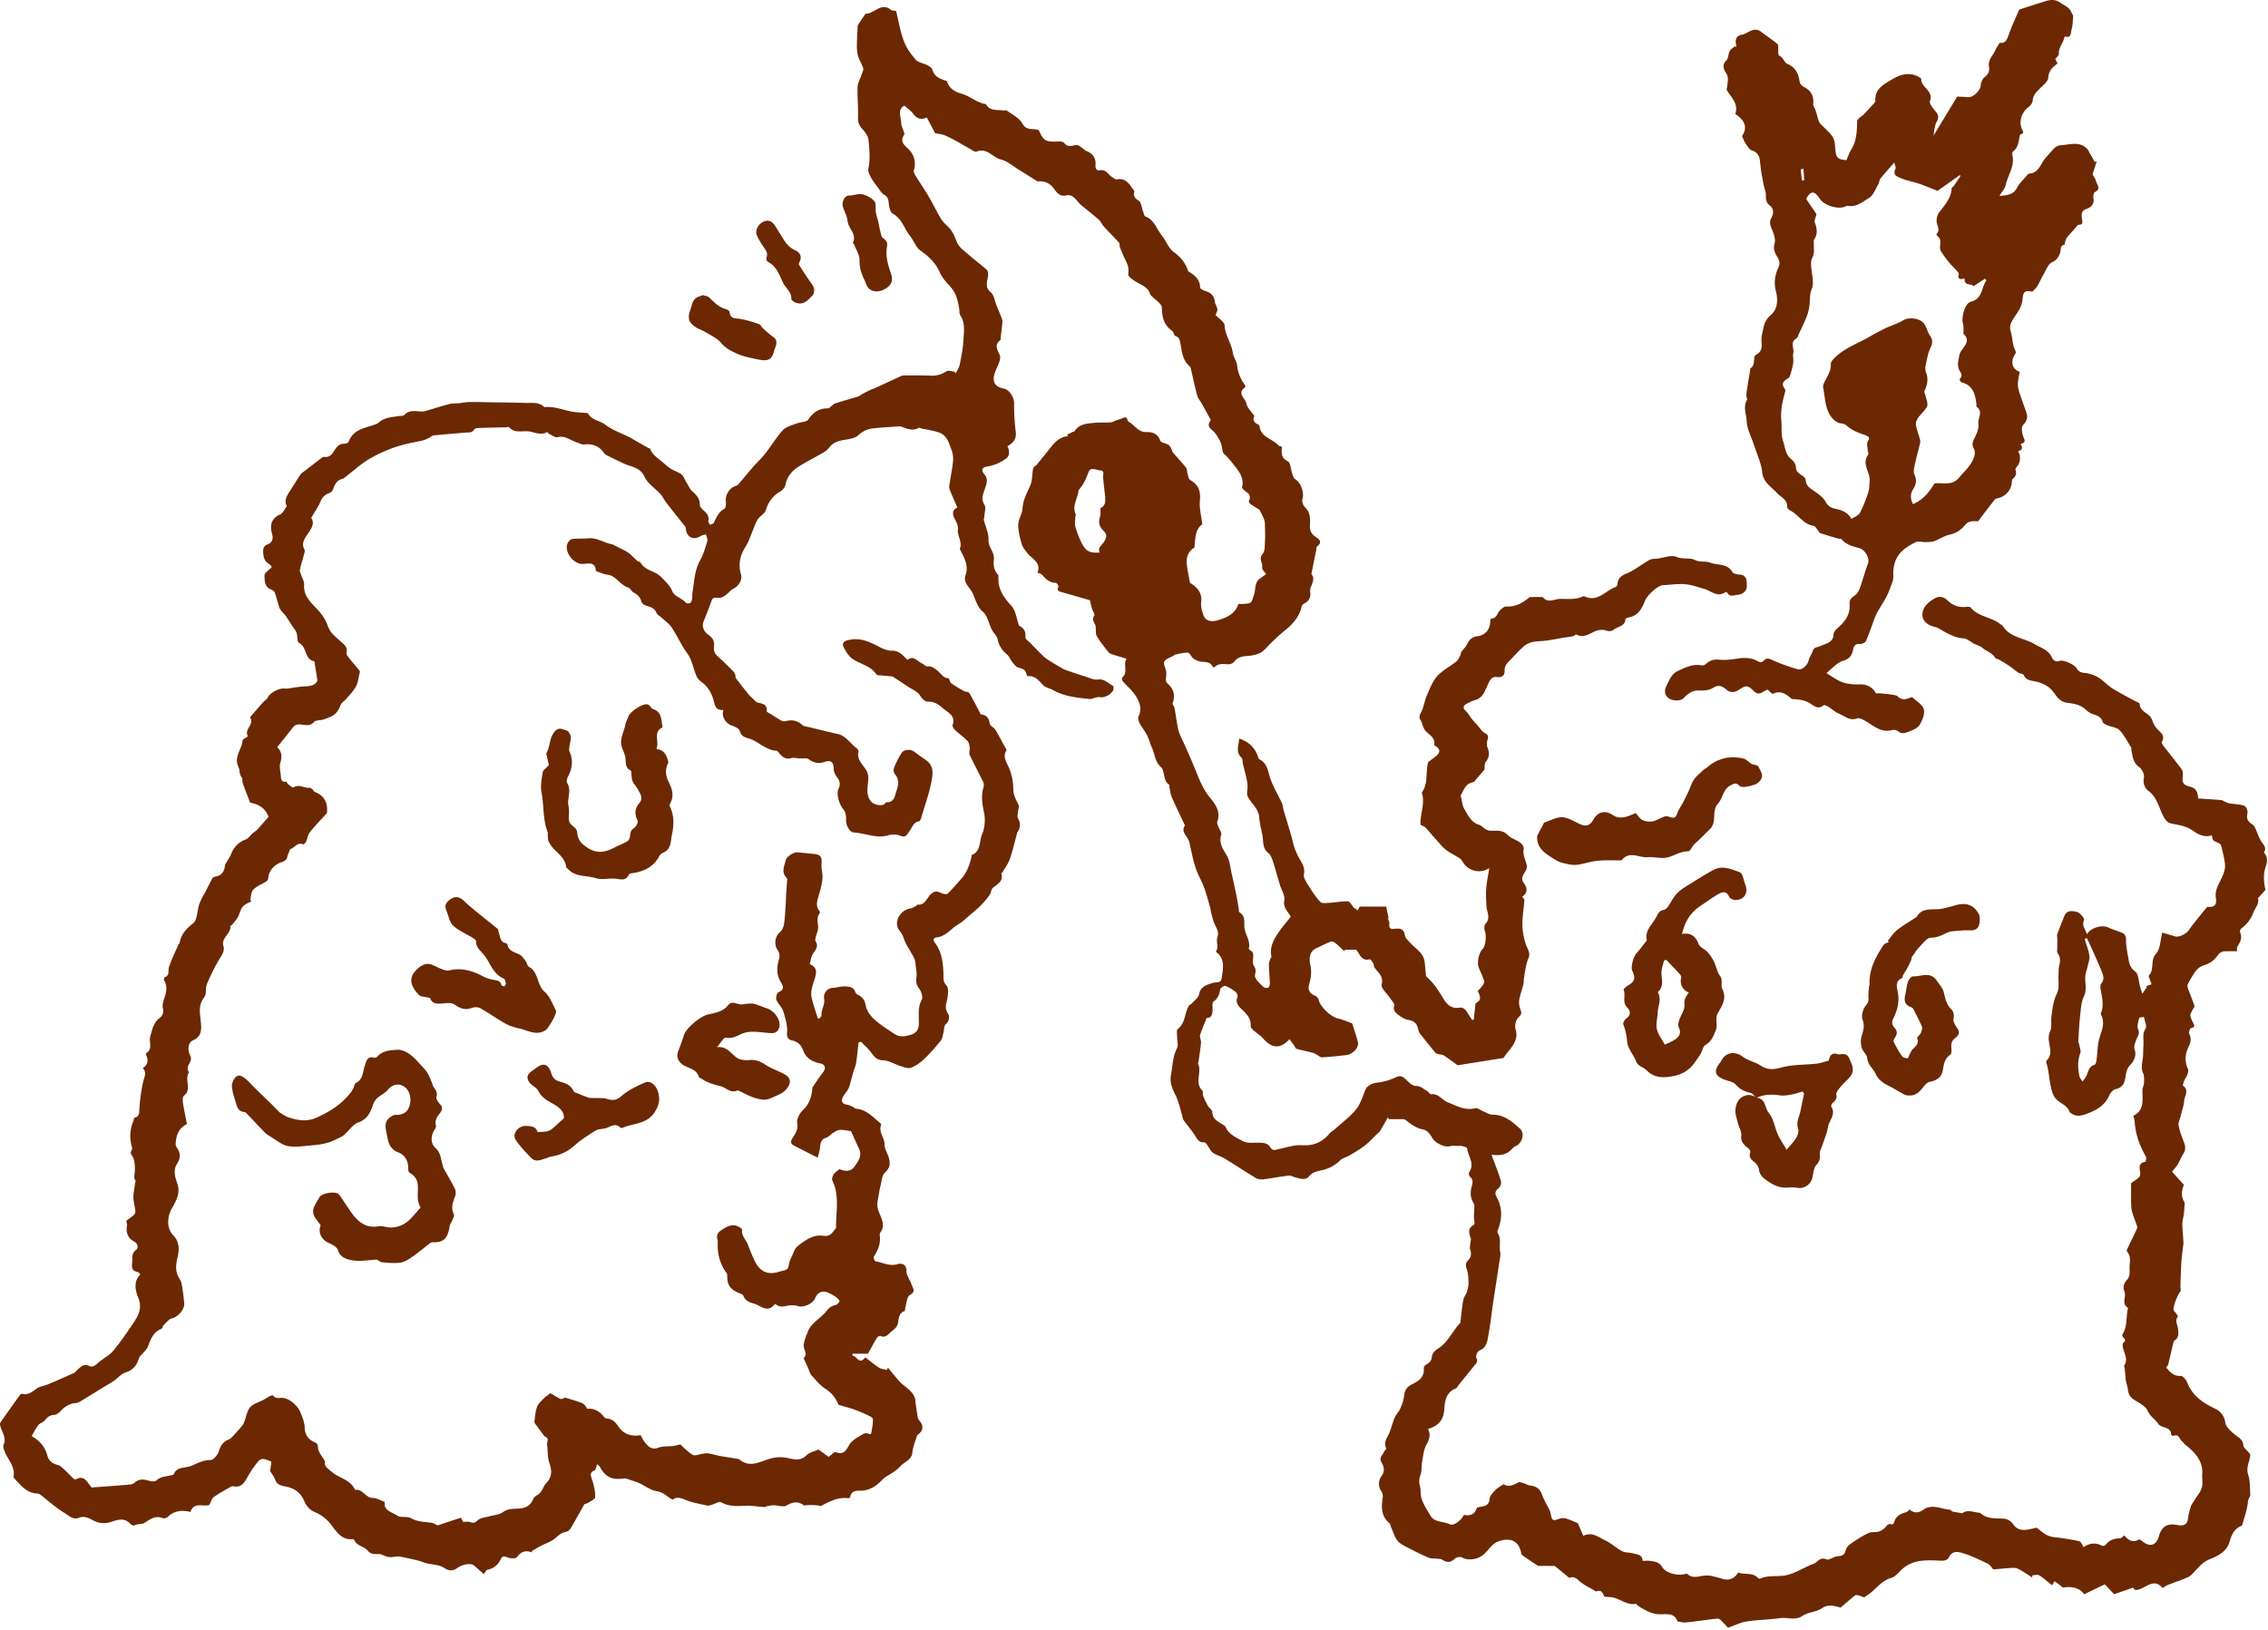 <svg xmlns="http://www.w3.org/2000/svg" width="889" height="639" fill="none"><path fill="#6C2802" d="M208.616 608.645c-2.516-1.003-4.336-.448-5.989 1.803-.475.651-2.692.536-3.817.07-1.267-.527-1.953-.492-2.489.669-1.082 2.313-2.788 3.72-5.329 4.23-.458.088-.766.923-1.355 1.68-1.442-1.267-2.656-2.322-3.852-3.395-1.055-.95-4.336-.554-6.305.87-1.891 1.364-3.404 1.452-5.567 0-1.777-1.178-4.362-1.125-6.57-1.688-1.117-.281-2.19-.747-3.306-1.046-1.276-.343-2.568-.625-3.861-.898-1.337-.281-2.665-.633-4.011-.747-.949-.079-1.934.229-2.902.255-.615.018-1.257-.097-1.846-.273-.95-.281-1.874-.923-2.815-.941-1.671-.035-3.069.352-4.511-1.398-1.355-1.653-4.283-1.724-5.268-4.169-.062-.149-.413-.281-.616-.263-4.67.334-6.429-3.228-8.847-6.209-1.504-1.856-3.676-3.465-5.883-4.38-2.269-.941-3.404-2.498-4.266-4.468-1.468-3.368-4.107-5.074-7.598-5.654-1.741-.291-3.157-.845-3.826-2.735-.413-1.152-1.24-2.155-1.908-3.272.017-.088.044-.246.061-.396.132-1.152.572-3.236.326-3.315-1.592-.546-3.465-1.873-4.987-.123-1.468 1.688-2.752 3.588-3.878 5.531-1.39 2.401-2.462 5.048-6.05 4.274-.22-.044-.51-.026-.704.08-2.304 1.345-4.679 2.585-6.825 4.151-.853.615-1.17 1.97-1.794 3.104-2.348.862-5.98-1.407-7.37 2.744-3.306-.818-6.314-.545-8.882 1.908-.448.431-1.469.73-1.996.519-2.929-1.178-4.952.458-7.177 1.891-.905.589-2.365.273-3.385.756-1.443.686-1.935-.352-2.762-1.02-2.427-1.97-5.136-.659-7.44-.009-2.656.748-4.758.22-6.93-.958-1.653-.897-3.245-1.557-5.197-.792-2.322.906-4.055-.976-5.655-1.935-3.351-2.005-6.27-4.705-9.384-7.105-.299-.229-.704-.458-1.055-.467-4.134-.079-6.438-3.034-8.935-5.654-.264-.273-.581-.73-.528-1.038.712-4.424-3.025-7.247-3.914-11.072-.105-.449-.176-1.012 0-1.416 1.073-2.498-.352-4.529-1.108-6.71-.202-.59-.466-1.46-.193-1.865 2.524-3.72 5.162-7.361 7.783-11.01.15-.211.58-.387.827-.326 2.418.581 3.957-.862 5.733-2.128 1.196-.853 2.894-.976 4.3-1.574a380.657 380.657 0 0 0 10.264-4.503c.537-.246.897-.853 1.363-1.267 1.293-1.143 2.428-2.471 4.538-1.468 1.662.791 2.735-.572 3.905-1.539 1.82-1.513 4.072-2.621 5.55-4.397 2.813-3.377 5.293-7.036 7.756-10.686 2.102-3.113 3.79-6.015 1.97-10.386-.976-2.348-1.944-6.174.958-8.9-.492-.405-.817-.906-1.213-.967-2.463-.343-2.172-2.313-2.032-3.817.15-1.618-.343-3.43 1.486-4.793 1.153-.853.634-2.515-.641-3.219-2.648-1.46-3.369-3.588-2.876-6.411.097-.563-.211-1.196-.326-1.785 4.53-3.369 3.843-2.137 2.92-7.924-.343-2.146.308-4.459.528-6.693.035-.369.37-.862.237-1.055-.88-1.231-.352-2.427-.299-3.729.08-2.102-.008-4.687-1.16-6.226-1.117-1.495.395-2.058.087-3.07-1.081-3.535-.958-7.035.528-10.465.176-.404.158-1.196.36-1.24 2.111-.475 1.865-1.935 1.98-3.614a70.178 70.178 0 0 1 1.45-10.404c.405-1.856 1.575-3.545-.088-5.453 1.856-1.205 2.217-2.805 1.416-4.731-.14-.335-.263-1.003-.123-1.082 2.744-1.697.959-4.45 1.61-6.605.765-2.568 1.196-5.311 3.561-7.132 1.267-.976 1.83-2.251 1.355-4.001-.247-.915.017-2.05.325-3.008.827-2.594 1.785-5.127.211-7.801-.176-.299-.017-1.196.167-1.257 2.137-.695 1.24-2.524 1.689-3.896.994-3.043 2.436-5.945 3.711-8.9.088-.211.422-.343.457-.537.555-3.438 2.516-5.602 5.295-7.774 1.653-1.293 1.574-4.767 2.339-7.238.281-.915.695-1.794 1.108-2.647.378-.783.88-1.495 1.275-2.269.959-1.847 1.856-3.729 2.859-5.558.175-.317.694-.554 1.081-.616 2.313-.36 3.51-1.732 3.826-4.142.105-.827.73-1.592 1.143-2.366.37-.686.87-1.319 1.143-2.04 1.1-2.876 2.902-4.942 5.901-6.033 1.02-.369 1.715-1.583 2.621-2.339.721-.598 1.53-1.091 2.084-1.742 1.39-1.574 2.771-3.148 4.187-4.757-1.012-3.034-3.386-4.793-6.667-5.471-.22-.044-.545-.14-.606-.299-.968-2.48-1.935-4.951-2.823-7.457-.256-.721.017-1.759-.405-2.278-1.038-1.258-.721-2.937-1.258-4.037-1.97-4.045 1.399-6.974 1.592-10.491.018-.291.598-.563.95-.81.378-.272.791-.492 1.187-.738-1.688-2.621 2.234-4.398 1.047-6.948-.097-.202-.22-.554-.132-.659a306.35 306.35 0 0 1 4.96-5.708c.598-.668 1.53-1.152 1.873-1.909.827-1.838 4.494-3.728 6.376-3.517 1.513.176 3.105-.317 4.67-.493 1.249-.14 2.498-.343 3.746-.369 2.349-.053 4.231-.721 4.67-2.392-.422-2.568-.703-4.336-.993-6.103-.08-.467-.106-1.293-.273-1.328-3.922-.748-2.744-5.717-5.989-7.212-.765-.352-.466-2.709-.959-4.028-.387-1.046-1.231-1.926-1.855-2.884-.783-1.205-1.531-2.436-2.331-3.624-.299-.439-.712-.8-1.046-1.213-.484-.607-1.126-1.17-1.372-1.865-.704-1.987-1.196-4.045-1.874-6.042-.158-.457-.668-.976-1.134-1.125-2.893-.924-2.911-3.518-2.911-5.681 0-1.003 1.689-1.997 2.867-3.281-.22-.237-.563-.87-1.099-1.17-1.847-1.055-2.173-2.682-2.304-4.643-.106-1.557.395-2.559 1.653-3.008 2.119-.756 2.295-2.506 1.873-4.054-.985-3.553-.422-6.112 3.21-7.774 1.047-.484 1.618-2.005 2.542-3.237-1.003-1.802-.299-3.614.879-5.399 1.513-2.304 2.929-4.679 4.459-6.965.369-.555 1.038-.933 1.592-1.364a478.454 478.454 0 0 1 5.954-4.582c.545-.404 1.222-1.046 1.758-.976 2.19.291 3.114-1.125 4.063-2.621.871-1.371 1.838-2.55 3.738-2.524.625.009 1.662-.395 1.829-.861 1.75-4.714 6.139-5.268 10.061-6.596.589-.203 1.223-.44 1.671-.844 2.225-2.006 5.039-2.102 7.757-2.542.774-.123 1.838.026 2.26-.431 1.821-1.944 4.028-1.548 6.253-1.389.616.043 1.266.035 1.847-.132 3.21-.906 6.376-1.944 9.603-2.779 1.267-.326 2.647-.203 3.967-.335.984-.096 1.952-.334 2.937-.395 1.266-.08 2.55-.062 3.817-.053 1.372 0 2.744.053 4.116.079 5.021.079 10.043.088 15.056.273 2.462.088 5.118-.449 7.211 1.53.053.053.15.105.211.105 3.571-.334 6.86.968 10.263 1.689 2.049.431 4.186.431 6.28.633.158.018.404.009.448.097 1.372 2.709 4.529 2.779 6.675 4.406 2.946 2.234 6.64 3.482 9.999 5.18.686.343 1.328.791 1.997 1.169 1.618.933 3.236 1.856 4.863 2.779.273.159.791.176.853.37.888 2.533 3.166 3.755 5.013 5.373 1.002.889 2.014 1.794 3.14 2.498 1.327.827 2.937 1.258 4.142 2.216.844.668 1.204 1.952 1.811 2.929.809 1.292 1.425 2.805 2.524 3.772 1.689 1.478 2.885 2.955 2.85 5.347-.009.66.782 1.452 1.38 1.97 1.311 1.135 2.34 2.261 1.926 4.204-.096.44.449 1.02.695 1.53.51-.272 1.267-.413 1.478-.835 1.037-2.119 1.882-4.274 4.195-5.523.536-.29.606-1.873.51-2.823-.29-2.726 1.486-5.382 4.151-6.2.633-.194 1.125-.967 1.609-1.53 1.645-1.917 3.228-3.887 4.899-5.787 1.547-1.759 3.289-3.342 4.731-5.18 2.357-3.008 4.336-6.332 6.868-9.173 1.135-1.275 3.175-1.829 4.881-2.506 1.258-.501 2.648-.633 3.958-.994.431-.123.976-.334 1.196-.677 1.838-2.867 4.3-4.52 7.818-4.459.422 0 .853-.58 1.284-.888.51-.369.968-.897 1.539-1.073 2.973-.941 5.98-1.759 8.962-2.691.651-.202 1.169-.756 1.794-1.082 1.196-.633 2.418-1.213 3.632-1.803.211-.105.475-.096.686-.193 3.632-1.671 7.255-3.351 10.887-5.004.264-.123.598-.15.897-.158a464.14 464.14 0 0 1 7.08 0c1.223 0 2.445.044 3.658.096 2.182.097 4.09-.545 5.963-1.715.721-.448 2.04.053 3.096.124.176.228.352.448.527.677.528-1.117 1.302-2.181 1.539-3.351.625-3.087 1.267-6.209 1.443-9.34.193-3.35.862-6.815-1.161-10.008-.501-.8-.325-2.014-.519-3.016-.572-2.867-1.038-5.576-3.236-8.047-1.557-1.741-3.325-3.527-4.415-6.042-1.407-3.254-4.186-6.042-7.405-8.258-1.856-1.275-2.682-3.975-4.195-5.848-2.278-2.832-3.113-6.71-6.701-8.672-.985-.536-1.478-2.568-1.601-3.966-.141-1.548-.299-2.62-1.838-3.5-1.108-.624-1.803-2.005-2.63-3.096-.87-1.16-1.802-2.304-2.471-3.58-.563-1.055-1.301-2.4-1.073-3.42.836-3.773.414-7.528.088-11.248-.132-1.522-1.275-3.14-2.374-4.336-1.284-1.398-1.856-2.647-1.768-4.635.167-3.948-.299-7.923-.158-11.88.061-1.62 1.029-3.21 1.556-4.82.273-.845.845-1.82.634-2.55-.458-1.628-1.487-3.096-1.979-4.723-.405-1.346-.493-2.823-.484-4.24 0-2.453.194-4.907.317-7.87.659-.985 1.741-2.586 2.823-4.186.088-.132.211-.343.316-.343 3.369.096 5.972-4.679 9.859-1.548.475.387 1.31.316 2.058.475.967 3.913 1.618 7.985 3.025 11.767.994 2.665 2.779 5.153 4.67 7.317.994 1.143 2.999 1.354 4.476 2.128.774.404 1.821.994 2.014 1.697.827 3.034 3.307 3.756 5.787 4.573.598 2.595 2.92 4.213 5.505 4.873 2.217.571 4.204 2.005 6.306 3.016 1.082.519 2.199.967 3.439 1.126 1.407 2.805 4.247 2.11 6.648 2.47.537.08 1.249-.157 1.61.115 2.093 1.566 4.828 2.858 5.971 4.978 1.557 2.893 3.922 1.917 5.98 2.506.15.044.308.053.466.08 1.918 4.309 2.639 4.713 7.669 4.52.765-.027 1.917.017 2.251.484 1.46 2.04 3.237 1.029 4.996.897.571-.044 1.213.51 1.776.88.695.448 1.267 1.169 2.014 1.459 2.603.994 3.808 2.91 3.553 5.558-.141 1.486.73 2.225 1.627 2.023 2.41-.528 3.184 1.504 4.635 2.462.677.449 1.521 1.205 2.137 1.082 2.322-.475 3.834.528 5.118 2.234.519.686 1.02 1.38 1.768 2.4-.449 1.153-.475 2.48 1.609 3.685 1.073.625 1.214 2.859 1.794 4.354.247.642.387 1.653.836 1.829 3.641 1.416 4.45 5.074 6.587 7.669 1.68 2.04 2.41 4.758 4.555 6.297 2.647 1.899 4.591 4.238 5.602 7.334a.699.699 0 0 0 .282.369c2.401 1.416 4.415 3.043 4.459 6.244 0 .475 1.292 1.117 2.084 1.355 2.111.642 3.412 1.785 3.676 4.107.114 1.029.862 1.987 1.011 3.025.097.642-.395 1.363-.712 2.331.783.694 1.732 1.468 2.586 2.339.422.431.923 1.038.941 1.583.158 3.843 2.638 6.974 3.192 10.632.29 1.909 1.565 3.527 1.715 5.049.299 3.06 1.398 5.487 3.104 7.835.15.203.141.792 0 .889-3.306 2.277.106 4.23.493 6.182.343 1.733 1.97 3.21 3.21 5.075-.739 1.24-.396 2.479 1.389 3.227.264.114.59.44.616.704.501 4.564 5.303 4.916 7.572 7.73.114.141.466.07.686.132.149.044.273.158.519.308-.176 2.163-.528 4.23 2.304 5.593 1.117.536 1.143 3.289 1.75 4.995.264.739.572 1.68 1.161 2.041 2.304 1.415 3.544 5.206 2.805 7.8-.264.932.299 2.542 1.047 3.245 1.979 1.874 2.049 4.257 1.908 6.508-.123 2.014.071 3.316 1.768 4.714.774.633 3.913 2.049.941 4.133-.229.159-.132.757-.211 1.144-.625 3.122-1.258 6.235-1.882 9.357-.018.079-.106.185-.079.22 2.11 2.515-.862 4.714-.449 7.203.299 1.767-.404 3.447-2.269 4.353-.457.22-.976.73-1.073 1.187-.958 4.344-3.799 7.22-7.132 9.894-2.612 2.102-4.96 4.538-7.308 6.939-1.434 1.468-2.938 2.005-5.039 2.374-2.243.396-5.119 0-6.886 2.392-.458.616-1.531 1.108-2.305 1.082-1.952-.053-3.904-.501-5.505 1.134-.088.097-.598 0-.659-.123-1.293-2.744-4.195-1.442-6.157-2.471-.545-.29-1.169-.51-1.609-.923-.73-.686-1.319-2.111-2.014-2.146-1.68-.088-3.395.44-5.092.747-.202.035-.36.317-.563.44-1.249.748-3.069 1.214-3.588 2.304-.466.985.598 2.63.765 4.01.123 1.065-.149 2.164-.132 3.254 0 .414.22.941.528 1.205 2.48 2.137 3.272 4.653 2.119 7.81-.175.475.625 1.24.748 1.908.501 2.762.818 5.567 1.416 8.311.308 1.433.976 2.814 1.618 4.151 1.609 3.359 3.052 6.78 4.485 10.193 1.777 4.221 3.245 8.724 6.411 12.523 1.9 2.278 4.336 5.505 2.815 9.392-.22.554.255 1.416.492 2.102.343 1.003 1.31 2.155 1.064 2.929-1.117 3.447.792 5.769 2.304 8.469 1.047 1.864 1.196 4.23 1.689 6.385a434.79 434.79 0 0 1 1.908 8.768c.361 1.75.625 3.526.932 5.285.097.545.001 1.416.3 1.601 2.673 1.556 1.626 4.212 2.022 6.429.466 2.585 2.375 4.836 1.645 7.747-.106.431 1.548 1.117 1.671 1.821.299 1.68-.466 3.887.36 5.048 1.311 1.829.123 3.403.44 4.248.598 1.574 2.014 2.752 3.21 3.896.413.395 1.363.545 1.908.351.379-.132.695-1.055.678-1.609-.071-2.498-.326-4.986-.405-7.484-.018-.721.334-1.46.554-2.172.114-.352.519-.721.457-1.012-.809-3.975 1.135-7.053 3.246-10.052 1.275-1.803 2.726-3.474 4.388-5.575-.026-.036-.449-.572-.809-1.144-.994-1.583-2.269-2.788-1.777-5.232.37-1.821-1.108-4.002-1.723-6.033-.941-3.122-1.786-6.288-2.797-9.384-.369-1.126-.897-2.419-1.759-3.113-1.776-1.425-1.943-3.14-2.093-5.207-.211-2.893-1.266-5.734-1.451-8.627-.237-3.571-3.034-5.479-4.476-8.223-.598-1.143-.027-2.876-.106-4.327-.061-1.09-.246-2.181-.492-3.245-.387-1.724-.88-3.421-1.302-5.145-.22-.888-.062-2.119-.607-2.638-2.471-2.348-.932-4.872-.914-7.458 4.036 1.337 6.437 3.817 7.536 7.572.062.211.229.458.414.554 2.594 1.32 3.175 3.562 3.905 6.271 1.028 3.843 3.306 7.334 4.977 11.019.37.818.387 1.794.633 2.674.458 1.636.977 3.245 1.451 4.872.766 2.621 1.61 5.215 2.234 7.871.466 1.988 1.161 3.746 2.146 5.593 1.029 1.918 2.709 3.984 2.102 6.772-.255 1.17.765 2.77 1.513 3.984 1.495 2.392 3.025 4.819 4.933 6.877.633.686 2.454.396 3.72.326 2.392-.141 4.776-.66 7.15-.555.757.036 1.416 1.575 2.19 2.357.457.458 1.064.774 1.601 1.161.264-.51.536-1.011.774-1.468h10.377c.352 1.679.642 3.122.941 4.555l-.29.027c.22.694.703 1.433.598 2.075-.264 1.645.334 2.26 1.908 2.058 2.093-.264 3.764-.167 4.186 2.594.168 1.1 1.355 2.102 2.208 3.026 1.609 1.741 3.746 3.157 4.837 5.153.95 1.75.756 4.116 1.082 6.209.096.624.017 1.504.386 1.829 2.269 1.988 3.932 4.354 5.55 6.904 1.609 2.542 3.025 5.866 7.334 5.197 2.067-.316 2.973 1.803 3.967 3.325.334.51.677 1.02 1.02 1.53.193-.062.395-.114.589-.176l.704-6.332c2.084-1.284 2.269-2.084.87-4.811.704-.835 1.495-1.626 2.102-2.532.299-.449.51-1.205.343-1.68-.58-1.697-1.328-3.342-2.04-4.995-.818-1.891 0-5.866 1.556-7.396 1.17-1.153 1.469-5.339.871-6.79-.352-.87-.352-2.445.202-3.043 2.137-2.304.51-4.582.378-6.886-.132-2.313-.263-4.652-.087-6.947.211-2.63.765-5.224 1.195-7.994-3.544 2.383-8.319 1.178-10.386-2.401-.299-.519-.686-1.082-1.178-1.399-1.829-1.187-3.826-2.128-5.541-3.447-1.389-1.073-2.453-2.55-3.667-3.852a61.938 61.938 0 0 1-1.266-1.416c-.994-1.134-1.944-2.33-3.008-3.395-.457-.457-1.187-.65-1.891-1.011-.255-4.204 1.891-8.39.484-12.682 2.735-3.711 1.301-8.275 2.577-12.013 1.152-.879 2.26-1.609 3.227-2.48 1.398-1.266 1.513-2.541-.281-3.632-.255-.158-.677-.44-.651-.607.519-3.192-2.559-4.036-3.843-6.042-.704-1.099-.836-2.559-1.53-3.667-.933-1.477-.009-2.383.51-3.597.853-1.996 1.178-4.23 2.049-6.217 1.125-2.577 2.163-5.383 3.992-7.405 2.067-2.287 5.022-3.756 7.484-5.726.722-.58 1.109-1.6 1.575-2.453.22-.396.158-.95.404-1.311.704-1.02 1.706-1.873 2.216-2.972.853-1.829 2.041-2.92 4.099-3.175 3.104-.387 4.986-2.691 5.004-5.883 0-.361.22-1.047.343-1.047 2.295.009 2.392-2.251 3.588-3.351.677-.615 1.618-1.424 2.392-1.372 4.01.255 6.921-1.82 9.155-3.711h4.67c.158 0 .378-.017.457.071 2.164 2.541 4.538.642 6.921.65 3.131.009 6.148.396 9.059-1.055.061-.035.167-.018.237.009 5.154 2.577 8.214-2.093 12.189-3.544.378-.141.827-.686.853-1.064.141-2.349 1.319-3.36 3.562-4.283 3.192-1.311 5.954-3.633 9.006-5.339.879-.492 2.101-.369 3.174-.51 2.471-.316 5.321-1.521 7.317-.694 2.559 1.064 5.277.219 7.344 1.257 2.049 1.038 4.071.29 5.751.968 2.955 1.204 6.878.202 8.918 3.772.387.669 1.9.88 2.92.977 2.99.272 2.647 2.849 2.717 4.494.088 1.952-1.653 3.289-3.65 3.429-1.336.097-3.043 1.012-4.045-.87-.079-.141-.677-.185-.888-.053-3.105 1.97-5.4-.642-8.03-1.372-2.506-.695-5.013-1.653-7.572-1.864-2.867-.238-5.786.237-8.689.387-2.154.114-6.261 4.054-7.053 6.112-1.134 2.963-2.629 5.83-6.279 6.508-.493.087-1.337.395-1.354.633-.167 2.999-3.14 2.867-4.714 4.256-.537.475-1.75.625-2.454.378-2.075-.738-3.878-.307-5.743.634-1.978 1.011-3.975 2.11-6.323.809-.246-.141-.871.589-1.372.695-1.222.255-2.471.36-3.702.554-.871.131-1.733.325-2.603.474a248.54 248.54 0 0 1-3.589.598c-3.359.537-6.877-.175-9.858 2.736-1.302 1.266-2.656 2.567-3.861 3.948-1.345 1.548-3.298 2.665-3.175 5.33.053 1.055-.545 2.743-2.937 2.33-2.454-.431-3.148 2.023-4.037 3.923-.949 2.031-1.767 4.265-4.335 5.03a17.044 17.044 0 0 0-3.799 1.68c-1.135.686-1.311 1.548-.141 2.629.985.906 1.635 2.172 2.48 3.237.624.782 1.337 1.503 2.014 2.251 1.011 1.108 1.82 2.621 3.069 3.236 2.225 1.108.695 2.568.791 3.87.044.554-.07 1.17.141 1.644.924 2.085.836 3.905-.633 5.805-.563.73-.361 2.058-.484 2.99a2535.018 2535.018 0 0 1-3.342 3.869c-.307.361-.589.994-.932 1.038-3.386.405-3.887 3.518-5.074 5.206.536 2.067.624 4.037 1.53 5.497 1.433 2.331 2.568 5.083 5.655 6.016.985.299 1.741 1.266 2.673 1.802a4.15 4.15 0 0 0 1.83.528c2.348.079 4.687-.449 6.719 1.645 1.301 1.345 3.394 1.89 4.968 3.025.686.492 1.469 1.653 1.337 2.348-.448 2.357.633 4.292 1.161 6.393.194.757-.079 1.803-.501 2.498-.95 1.574-1.997 2.788-.475 4.82 1.196 1.583 1.504 3.737-.8 5.092.36.554.923 1.02.888 1.442-.22 3.245-.853 6.49-.774 9.726.07 2.736.58 5.576 1.565 8.118.642 1.662 1.627 2.963.809 4.837-.615 1.416-.941 2.955-1.213 4.467-.194 1.152-.413 2.296-.572 3.448-.105.791-.017 1.618-.211 2.374-.484 1.944-1.187 3.843-1.583 5.813-.202 1.012-.114 2.155.141 3.166.352 1.381 1.337 2.428-.414 3.896-1.02.853-1.644 3.219-1.239 4.529 1.319 4.301-1.223 6.895-3.483 9.736-.519.651-.941 1.381-1.17 1.715-5.989.95-11.758 1.873-18.02 2.867-1.38-.994-3.377-2.489-5.443-3.87-.528-.352-1.319-.299-1.979-.475-.422-.114-.968-.176-1.214-.466a327.505 327.505 0 0 1-6.226-7.739c-.343-.44-.51-1.073-.625-1.644-.422-2.138-1.591-3.237-3.852-3.589-1.363-.211-2.717-1.081-3.86-1.943-1.117-.844-2.252-1.759-1.654-3.694.22-.703-.932-1.864-1.53-2.77-1.205-1.865-3.773-4.028-3.412-5.47.853-3.412-1.478-4.679-2.832-6.719-.282-.431-.158-1.117-.431-1.566-.387-.624-1.108-1.697-1.425-1.609-3.218.862-3.773-1.935-5.285-3.764h-4.424c-.061.211-.132.431-.193.642-1.188-1.099-2.331-2.251-3.58-3.263-.448-.369-1.292-.721-1.741-.545-1.97.774-3.869 1.732-5.787 2.638-2.937 1.39-2.656 4.521-2.251 6.508.545 2.647.325 4.916-.396 7.335-.721 2.392.097 3.913 2.34 4.775.562.22 1.169.95 1.301 1.548.633 2.779 4.802 6.719 7.607 7.335 1.83.404 3.571 1.222 5.347 1.855.079.027.194.053.211.097.774 2.445 1.636 4.863 2.252 7.343.184.739-.123 1.777-.554 2.454-.528.809-1.355 1.495-2.19 2.005-.651.405-1.495.563-2.278.651-3.025.334-6.059.659-9.102.835-.598.036-1.24-.615-1.856-.941-.554-.29-1.09-.694-1.679-.844-2.155-.563-4.336-.994-6.482-1.583-.352-.097-.519-.8-.8-1.196-.598-.844-1.223-1.662-1.891-2.568-3.623 3.94-6.807 3.694-10.325-.255-1.099-1.231-2.576-2.111-3.808-3.236-.492-.449-1.108-1.152-1.073-1.707.194-2.972-1.644-4.74-3.535-6.534-1.354-1.284-2.506-2.621-1.645-4.784.203-.519-.228-1.636-.721-2.014-1.231-.95-2.612-1.803-4.063-2.33-.466-.167-1.847.721-1.961 1.292-.369 1.935-.853 3.536-2.621 4.829-.659.483-.325 2.348-.404 3.579-.106 1.662-.616 2.946-2.269 2.814-.95 2.383-1.953 4.52-2.612 6.763-.255.862.448 1.979.36 2.937-.237 2.595-.659 5.163-1.02 7.748-.017.15-.246.335-.202.405 1.768 3.324-1.504 7.458 1.715 10.606.396.387.053 1.433.308 2.075a31.044 31.044 0 0 0 1.89 3.94c.502.871 1.715 1.619 1.733 2.436.062 2.859 2.26 3.685 4.081 4.934.378.255.906.475 1.064.836 1.31 3.06 4.291 4.265 6.851 5.654 1.635.889 3.983.563 6.015.616 1.917.053 3.773-.044 4.863 2.032.229.439 1.1.897 1.575.809 2.656-.51 5.267-1.311 7.932-1.75 1.601-.273 3.289 0 4.934-.115 3.5-.228 6.297-1.811 8.539-4.494.633-.756 1.566-1.24 2.304-1.908 2.797-2.524 5.893-4.802 8.241-7.695 1.724-2.12 2.515-5.022 3.597-7.625.739-1.794 2.919-2.638 4.828-2.832 2.489-.255 5.013-1.099 7.308-2.146 1.803-.818 2.656-.07 3.826.985 1.213 1.1 2.172 2.498 4.291 2.515 1.363.009 2.736 1.267 4.063 2.041.537.316 1.021 1.231 1.434 1.178 2.955-.369 4.353 2.304 6.473 3.122 3.333 1.293 6.719 3.395 10.773 2.357 1.002-.255 2.365.897 3.57 1.381 1.064.422 2.146 1.17 3.21 1.152 4.591-.079 7.731 2.726 10.782 5.435 2.111 1.873.915 5.796-1.644 6.877-.801.334-1.416 1.117-2.084 1.733-2.164 1.996-4.829 1.961-7.379 1.635 1.301 3.562 2.647 6.913 3.694 10.352.237.791-.247 2.295-.906 2.779-1.442 1.055-1.522 2.137-.783 3.482 2.348 4.257 2.199 8.566.449 12.963-.132.334-.212.871-.036 1.135 1.548 2.365.458 5.065.985 7.572.255 1.213-.158 2.585-.351 3.869-.757 5.11-1.566 10.211-2.331 15.311-.73 4.908-1.258 9.859-2.207 14.722-.352 1.812-.985 3.799-3.316 4.591-.677.229-1.504 2.216-1.178 2.806.897 1.627-.158 2.348-.915 3.297-2.04 2.551-4.107 5.084-6.165 7.625-.299.37-.492.968-.87 1.108-3.888 1.443-4.38 4.96-4.582 8.232-.273 4.256-2.401 6.516-6.411 7.695 1.213 2.19.562 4.081-.616 6.218-1.038 1.873-1.24 4.23-1.636 6.411-.334 1.82-.07 3.817-.712 5.488-.581 1.512-.572 2.726-.176 4.195.352 1.292.211 2.884.413 3.983.493 2.656 2.225 5.11 3.624 7.555 1.679 2.937 5.18 2.242 7.712 3.526 1.425.721 4.573-1.609 5.453-3.693 2.242.378 4.186.044 5.004-2.586.097-.325.95-.501 1.477-.58 1.891-.299 3.448-.633 3.632-3.175.088-1.179 1.284-2.383 2.208-3.36.835-.888 1.996-1.468 3.227-2.348 1.926 1.249 3.844.422 5.814-.694.483-.273 1.371.088 2.04.281.879.255 1.688.853 2.568.932 2.418.238 3.887 1.363 4.731 3.694.765 2.093 1.944 4.036 2.946 6.05.071.141.132.291.176.449.361 1.134.405 2.832 1.161 3.254.774.431 2.225-.501 3.412-.642.73-.088 1.548.079 2.252.325 1.363.475 2.673 1.082 4.072 1.662.606 1.425 1.31 3.07 2.11 4.943 3.509-1.75 6.095.624 8.821 1.908 2.26 1.064 4.134 2.929 6.367 4.081 1.267.66 2.929.493 4.354.906 1.539.448 3.623.316 3.676 2.902 1.002 0 1.97-.114 2.902.026 1.811.282 3.605.352 4.775 2.366 1.39 2.392 6.042 3.615 8.874 2.788.343-.097.879-.167 1.082.018 2.444 2.207 5.162.369 7.73.58.44.035.897-.044 1.319.062 1.539.369 3.087.729 4.6 1.204 2.779.871 4.766-.184 6.243-2.462 2.595.967 5.664-.167 7.784 2.181.167.185.65.281.888.176 3.307-1.442 6.93-.572 10.21-1.319 3.738-.853 7.115-3.158 10.765-4.538 1.556-.59 2.462-2.762 4.925-1.645 1.037.475 2.858-1.169 4.353-1.24 1.891-.079 2.823-.589 3.254-2.533.22-.976 1.249-1.934 2.154-2.55 2.137-1.46 4.336-2.876 6.667-3.993 1.108-.536 2.594-.237 3.86-.527.783-.185 1.531-.686 2.208-1.17.976-.695 1.398-2.339 3.139-1.689.185.071.783-.395.854-.694.615-2.533 2.479-3.509 4.766-4.099.475-.123.836-.65 1.337-1.064 1.715 1.504 3.518 1.416 5.25.167 3.491-2.532 7.018-.343 10.518-.088.431.036.809.827 1.284.783.853.141 1.706.299 2.559.431.379.062.889.264 1.126.106 2.049-1.434 4.125-.379 6.2-.168.229.027.545-.035.686.088 2.753 2.542 6.174 2.058 9.489 2.296 1.161.088 2.656.941 3.281 1.899 1.354 2.076 3.095 2.727 5.347 2.445 1.337-.167 2.656-.545 3.992-.826 1.478 1.037 2.903 2.436 4.618 3.139 1.671.686 3.632.651 5.461.959 2.269.378 4.573.659 6.78 1.257.634.176.985 1.328 1.627 2.269 2.261-1.609 4.635-1.873 7.133-.571.369.193 1.301 0 1.53-.326 1.442-2.066 3.527-2.471 5.813-2.62.449-.027.853-.625 1.425-1.082 1.583 1.768 3.271 3.104 5.742 1.592.255-.159 1.082.51 1.575.879 2.919 2.199 5.259 1.407 6.27-2.128 1.082-3.808 3.166-5.145 7.097-4.441 2.234.404 3.958.255 4.336-2.551a24.266 24.266 0 0 1 1.073-4.599c.334-.985 1.02-1.847 1.574-2.753.941-1.557 2.251-2.999 2.753-4.687.483-1.592.044-3.439.167-5.171.378-5.365-2.832-8.645-6.587-11.653-.519-.422-.897-1.02-1.416-1.442-.994-.827-1.126-3.07-3.316-2.032-.175.079-.888-.396-.897-.633-.105-2.19-1.794-2.463-3.359-2.999-.633-.22-1.354-.624-1.706-1.17-1.17-1.811-3.14-2.796-4.107-5.039-.792-1.838-3.281-3.052-5.198-4.274-1.477-.941-2.269-1.996-2.489-3.773-.193-1.592-.87-3.122-.967-4.705-.114-1.284-.22-2.577-.352-3.861-.035-.387-.343-.906-.185-1.134 1.724-2.63-.175-4.943-.553-7.379-.08-.51-.097-1.319.202-1.556.985-.792.826-1.337-.018-2.084-.272-.247-.475-.986-.317-1.241 1.944-3.007 1.372-6.507 2.041-9.761.044-.229.141-.634.044-.686-2.638-1.61-.484-4.213-1.293-6.253-.651-1.645-.431-3.263 1.073-4.767.8-.8 1.055-2.541.941-3.79-.22-2.366.915-4.943-.959-7.097-.158-.176-.202-.625-.096-.845 1.205-2.559 2.453-5.092 3.667-7.642.202-.422.475-.976.352-1.354-.607-1.953-1.425-3.844-1.988-5.805-.316-1.081-.36-2.269-.387-3.403-.053-2.454-.017-4.899-.017-7.836.73-.537 1.987-1.346 3.095-2.322.361-.316.528-1.073.475-1.6-.167-1.891-.967-3.975 2.049-4.468.185-.026.466-1.556.167-2.084-2.409-4.221-4.071-8.645-4.37-13.544-.044-.765-.308-1.521-.502-2.427 4.283-2.128 3.606-6.077 3.509-9.876-.026-.994.589-1.988.642-2.99.053-1.258.141-2.665-.343-3.764-1.134-2.586 0-5.048 0-7.555 0-1.829.203-3.658.123-5.479-.07-1.556-.228-2.849.809-4.414.66-.985-.351-3.087-.615-4.688-.651.141-1.821.158-1.882.44-.334 1.451-.941 3.21-.413 4.406.756 1.715-.106 2.621-.625 3.913-.501 1.249-1.143 2.867-.747 3.976.923 2.594-.396 4.713-1.706 6.103-1.144 1.222-1.522 2.541-1.698 3.737-.413 2.744-.774 5.066-4.098 5.779-.959.202-1.979 1.442-2.427 2.444-1.689 3.791-4.697 5.629-8.452 7.062-2.559.976-4.608 1.478-6.824-.316-.053-.044-.22 0-.229-.036-.835-3.465-5.03-3.57-6.464-7.053-1.688-4.107-1.372-8.372-2.673-12.391-.088-.281-.097-.756.07-.923 3.421-3.377-.475-7.581 1.337-11.293.853-1.741.299-4.133.589-6.208.422-2.982.668-5.91 2.128-8.795 1.047-2.058.475-4.934.633-7.44.071-1.152-.017-2.348.264-3.447.457-1.786.528-3.36-.615-4.969-.37-.51-.115-1.478-.123-2.234-.009-1.223.008-2.454 0-3.676 0-.475-.203-1.003-.053-1.407.923-2.498 1.864-4.996 2.911-7.449.967-2.252 3.289-1.697 4.749-1.407 1.196.246 3.131 2.603 2.875 3.166-1.081 2.357.695 3.729 1.091 5.69 1.451-2.586 5.804-3.887 8.302-2.753 1.644.748 3.377 1.293 5.066 1.935 1.371.519 2.013 1.196 1.987 2.964-.035 2.629.607 5.276 1.038 7.906.299 1.811.871 3.201 2.612 4.547 1.337 1.029 1.275 3.869 1.864 5.892.273.932.589 1.847.888 2.77.59-.871 1.188-1.732 1.777-2.603-.123-.106-.237-.211-.361-.317a382 382 0 0 0 2.199-.8c-.255-.712-.51-1.337-.712-1.979-.159-.492-.537-1.275-.352-1.46 2.348-2.348.369-5.953 2.858-8.601 1.618-1.715 1.565-5.021 2.418-8.214 1.874.563 3.334.968 4.767 1.434 1.785.572 4.538-.844 5.717-2.533 1.75-2.515 3.764-4.846 5.672-7.247.466-.589.967-1.152 1.477-1.776 2.586.308 3.835-.598 3.377-3.316-.624-3.72 1.698-6.288 2.841-9.33.475-1.249.871-2.683.721-3.976-.29-2.524-.914-5.021-1.556-7.484-.123-.466-.915-.844-1.469-1.108-1.829-.853-1.838-.826-2.102-2.814-3.122 1.029-5.435-.387-7.968-2.128-1.943-1.337-4.573-1.829-6.983-2.296-1.653-.316-2.55-.483-3.658-2.286-2.155-3.5-2.577-7.994-6.297-10.694-1.328-.968-2.26-2.902-1.75-5.233.264-1.205-.739-3.28-1.82-4.054-2.498-1.794-2.63-4.336-3.122-6.86-.044-.228.123-.536.026-.703-1.486-2.357-2.744-4.943-4.626-6.939-1.064-1.135-3.184-1.24-4.784-1.926-.704-.299-1.697-.765-1.856-1.346-.607-2.198-2.409-2.506-4.124-3.139-.888-.335-1.742-.941-2.436-1.601-2.076-1.996-4.802-2.427-7.37-2.744-2.463-.299-3.808-1.952-4.837-3.491-1.777-2.665-4.134-3.966-7.018-4.74-1.908-.51-4.125-.282-5.18-2.656-.229-.51-1.46-.502-2.093-.924-1.179-.774-2.225-1.732-3.386-2.524-1.301-.888-2.656-1.697-4.01-2.497-.545-.317-1.407-.37-1.68-.818-1.196-1.935-3.395-2.515-5.004-3.879-.967-.826-2.357-1.16-3.544-1.75-.466-.237-.844-.633-1.302-.87-.8-.422-1.627-1.082-2.453-1.108-2.894-.088-5.303-1.372-7.739-2.674-1.179-.624-2.305-1.53-3.562-1.812-4.397-.976-5.761-3.966-4.433-7 .792-1.803 2.797-3.368 4.626-4.327 1.478-.774 3.298-.536 4.908 1.073 1.758 1.759 4.194 2.709 6.894 2.418.66-.07 1.662-.158 1.961.203 3.043 3.729 8.179 3.693 11.671 6.56.308.247.756.387.95.695 2.928 4.67 8.451 4.679 12.558 7.168 2.313 1.398 5.356 2.198 6.675 5.092.554 1.213 1.39 2.014 3.043 1.433 1.539-.536 5.91 1.486 6.719 2.929.686 1.231 1.556 1.653 3.034 1.785 1.838.167 3.773.791 5.356 1.732 1.996 1.179 3.562 3.061 5.532 4.301 2.954 1.864 6.103 3.439 9.172 5.136.545.299 1.566.572 1.574.879.097 2.92 2.92 3.509 4.301 5.295.563.73.73 1.759 1.178 2.594.396.73.853 1.469 1.425 2.067 1.354 1.416 3.219 2.576 1.829 5.021-.158.273.114.941.378 1.284 2.445 3.175 4.978 6.28 7.37 9.498.431.581.484 1.575.422 2.357-.246 3.078.08 3.738 2.955 4.477 2.357.606 2.999 2.295 3.052 4.59 3.104.203 6.086.37 9.049.625.555.053 1.073.501 1.627.73.563.228 1.135.51 1.724.607 1.908.299 3.931.255 5.699.905.721.264 1.495 2.093 1.266 2.946-.58 2.208.299 3.351 1.979 4.406.484.308.844.924 1.099 1.469.722 1.566 1.24 3.237 2.058 4.749.783 1.443 2.498 2.524 1.425 4.538-.062.115-.035.361.044.457 2.304 2.665.149 5.242-.079 7.88-.194 2.111-.035 4.257.519 6.508-.827.932-1.663 1.865-2.489 2.797-.15.167-.457.387-.422.519.536 2.26-1.144 3.693-1.812 5.514-.985 2.664-2.48 4.591-4.652 6.226-.37.282-.792 1.073-.651 1.372 1.029 2.199.237 3.993-.976 5.796-.229.343-.106.914-.185 1.847-1.469 0-2.929-.009-4.397 0-1.407.008-2.322.439-3.263 1.794-1.09 1.547-2.928 2.999-4.714 3.5-2.075.58-3.333 1.688-4.379 3.307-.932 1.442-1.838 2.911-2.56 4.458-.228.502.044 1.319.264 1.926.774 2.146 1.706 4.248 2.392 6.42.141.458-.571 1.161-.844 1.768-.299.668-.8 1.389-.73 2.031.106.95.554 1.9 1.012 2.762.589 1.108.932 1.847-.81 2.172-.378.07-.941 1.706-.668 2.243.915 1.794.598 3.342-.211 4.995-1.425 2.885-1.688 5.796-.273 8.821.273.589 0 1.539-.246 2.251-.255.739-.853 1.346-1.143 2.076-.29.721-.765 2.031-.519 2.216 2.445 1.829.563 3.949.413 5.839-.167 2.12-.95 4.187-1.451 6.271-.281 1.17-.941 2.427-.73 3.509.44 2.234 1.267 4.415 2.102 6.552.625 1.609.73 2.999-.272 4.52-.862 1.302-1.381 2.814-2.199 4.151-.598.994-1.425 1.847-2.208 2.823 1.337 1.495 2.903 3.228 4.653 5.171-.853 1.997-1.24 4.301.114 6.693.369.642.088 1.68.044 2.533a25.548 25.548 0 0 1-.229 2.471c-.167 1.275-.554 2.541-.536 3.808.035 2.401.317 4.802.431 7.211.035.713-.167 1.425-.246 2.146-.159 1.416-.343 2.832-.475 4.248a66.602 66.602 0 0 0-.22 3.509 442.104 442.104 0 0 0-.238 6.807c-.017.738.071 1.486.115 2.269-1.02.73-3.175 6.252-2.779 7.422.14.405.563.704.818 1.082.316.475.949 1.266.818 1.442-1.328 1.724-.027 3.316.105 4.951.132 1.601.413 3.184-1.231 4.301-.352.237-.572.783-.686 1.231-.677 2.762-1.284 5.549-1.97 8.311-.106.431-.501.783-.774 1.196 1.539 1.776 2.902 3.465 5.69 3.272.809-.053 2.128 1.495 2.542 2.567 1.996 5.18 6.059 7.96 10.817 10.22 2.154 1.02 3.658 2.647 4.107 5.505.281 1.794 2.304 3.553 3.931 4.846 1.46 1.152 2.937 1.838 3.139 4.072.088 1.028 1.46 1.934 2.648 3.394.316 2.234-1.812 4.908-.748 8.1.8 2.401.66 5.136.836 7.721.07 1.003-.845 1.654-.933 2.867-.228 3.017-1.354 5.972-2.163 8.944-.07.264-.343.572-.598.669-2.674 1.064-3.703 3.623-4.353 5.901-1.249 4.388-4.837 5.795-8.276 7.255-2.278.976-3.641 2.674-5.215 4.301-.853.879-1.662 1.97-2.718 2.462-2.638 1.205-5.426 2.093-8.126 3.166-.677.273-1.275.748-2.022 1.196-3.078-3.852-6.104-.545-8.971.449-1.556.536-2.058.343-2.541-.625-2.428.836-4.811 1.663-7.467 2.577-1.213-1.293-2.541-2.7-3.641-3.878-2.647 1.275-5.215 2.524-8.082 3.905-1.978-2.692-4.881-3.07-8.108-2.683-.563.071-1.24-.8-1.865-1.231-.554-.387-1.099-.791-1.653-1.187-.22.36-.431.73-.95 1.592-1.697-1.346-3.254-2.78-5.013-3.896-.642-.405-1.767-.062-2.664-.062-.053.29-.106.572-.167.862-1.874-1.17-3.677-2.48-5.647-3.439-.914-.44-2.181-.29-3.271-.228-2.093.114-4.177.395-6.262.492-.263.009-.536-.668-.853-.994-.431-.448-.835-1.011-1.372-1.249-3.104-1.407-6.165-2.999-9.41-3.983-1.873-.572-4.3-1.39-5.742 1.433-.519 1.011-1.381 1.486-3.237 1.407-5.426-.22-11.239-.695-15.68 3.817-1.126 1.152-2.366 2.559-3.808 2.964-3.386.967-5.356 3.605-7.836 5.672-.8.669-1.698 1.214-2.727 1.935-.58-.211-1.38-.554-2.216-.774-.431-.114-1.073-.229-1.354 0-1.926 1.548-3.79 3.184-5.629 4.758-2.532-.607-4.766-1.495-7.378.299-2.155 1.477-5.329 1.451-7.493 2.92-2.911 1.987-5.813.554-8.68.923-4.441.589-8.962.668-13.385 1.337-2.313.352-4.503 1.495-7.229 2.445-.739-.792-1.794-1.988-2.929-3.105-.299-.299-.87-.51-1.284-.475-2.075.203-4.142.51-6.218.765-2.075.256-4.15.581-6.226.73-.941.071-1.908-.211-3.131-.369-1.416-4.142-5.312-2.401-8.372-2.955a12.353 12.353 0 0 1-2.63-.747c-1.029-.423-2.005-.977-2.981-1.513-.589-.325-1.143-.73-1.697-1.126-.247-.176-.493-.633-.66-.598-3.676.695-6.358-2.277-9.744-2.603-.774-.07-1.548-.106-2.533-.176-.607-1.178-1.099-2.981-3.28-2.058-.088.035-.273-.132-.414-.22-2.154-1.319-4.573-2.365-6.367-4.063-1.416-1.345-2.524-1.591-3.72-1.02-1.891-1.556-3.579-2.963-5.285-4.353-.176-.141-.396-.334-.59-.343-2.383-.026-4.766-.018-6.358-.018-2.181-1.451-3.87-2.559-5.532-3.711-.431-.299-1.011-.704-1.081-1.126-.783-4.793-4.028-6.402-8.628-4.898-3.166 1.038-4.283 3.993-6.684 5.699-2.101 1.495-5.584 2.031-7.853.747-.695-.396-2.322-.149-2.893.431-1.671 1.697-3.158 1.592-4.969.387-.519-.343-1.319-.281-1.996-.361-1.1-.131-2.305.018-3.281-.395-2.779-1.187-5.496-2.533-8.17-3.94-1.46-.765-3.122-1.539-4.072-2.779-1.187-1.557-1.741-3.597-2.55-5.435-.194-.431-.185-1.056-.501-1.311-3.465-2.823-3.254-6.516-2.674-10.386.106-.712-.193-1.635-.616-2.251-1.407-2.04-.941-4.529.115-5.893 1.591-2.049.756-4.054.07-5.232-1.205-2.049.334-2.867.862-4.169.22-.545 1.046-1.205.906-1.477-1.187-2.436.466-4.186 1.266-6.165.774-1.926 1.249-3.975 2.067-5.884.536-1.248 1.636-2.26 2.172-3.517.695-1.627 1.346-3.369 1.522-5.11.219-2.172 1.16-3.5 3.06-4.415 2.665-1.275 4.995-2.849 4.652-6.393-.035-.396.387-1.029.766-1.24 1.363-.757 2.321-1.513 2.427-3.369.053-1.002 1.161-2.277 2.128-2.849 4.054-2.392 5.725-6.772 8.75-10.008.106-.114.229-.264.247-.405.351-2.77.598-5.549 1.055-8.302.202-1.222.827-2.374 1.513-3.456.228-1.187.668-2.374.642-3.553-.036-1.855-.071-3.808-.678-5.514-.501-1.407-.536-2.436.44-3.438 1.249-1.284 1.486-2.621.888-4.336-.29-.836.044-1.891.115-2.85.035-.448.264-.949.149-1.345-.633-2.084-1.504-4.09 1.275-5.523.396-.202-.079-2.014-.079-3.087 0-.879.115-1.759.115-2.647 0-.879.228-1.961-.185-2.603-1.354-2.128-1.442-4.336-.8-6.622.413-1.469.677-2.736-.695-3.905-.352-.299-.554-1.346-.308-1.689 2.339-3.359-.466-6.288-.774-9.401-.035-.361-1.231-.66-1.926-.879-.395-.123-.871-.053-1.301-.053-1.179.017-2.419-.202-3.509.105-2.181.607-5.919-1.301-6.966-3.28-.712-1.337-2.066-2.973-3.359-3.21-2.858-.519-4.907-2.067-7.018-3.746-.317-.255-.835-.343-1.258-.352-1.741-.035-3.491-.018-5.241-.018-.185-.211-.361-.422-.545-.642-.985 1.768-1.953 3.553-2.99 5.303-.256.431-.748.722-1.126 1.082-1.601 1.539-3.078 3.219-4.82 4.573-1.89 1.478-4.001 2.682-6.068 3.922-1.187.713-2.735 1.012-3.667 1.935-2.102 2.085-4.582 3.325-7.37 3.923-1.82.387-3.465.694-4.775 2.295-1.442 1.759-3.474.923-5.303.484-.924-.22-1.865-.836-2.735-.739-3.351.396-6.658 1.073-10.008 1.486-.933.114-2.085-.07-2.885-.545-4.125-2.489-8.126-5.162-12.242-7.66-1.424-.871-3.166-1.249-4.52-2.207-.932-.66-1.407-1.944-2.137-2.911-.361-.475-.871-1.258-1.24-1.214-1.856.193-2.559-.844-3.421-2.26-1.372-2.269-3.193-4.257-4.714-6.438-.413-.589-.422-1.451-.642-2.181-.765-2.445-1.284-5.004-2.383-7.282-1.293-2.664-2.516-5.118-1.918-8.284.669-3.535.642-7.159 2.384-10.509.571-1.108.009-2.788.026-4.204.009-1.108-.325-2.779.246-3.228 3.017-2.357 2.647-6.165 4.301-9.049.246-.422.862-.607 1.205-.994 1.011-1.161 2.585-2.242 2.832-3.57.571-3.008 2.761-3.615 5.021-4.371a6.688 6.688 0 0 1 1.865-.326c1.943-.061 1.917-1.196 2.154-2.814.519-3.412.906-6.561-2.207-8.988-.106-.079-.194-.343-.141-.431 1.108-1.715-.061-3.817.449-5.206.932-2.524-.475-3.975-1.214-5.84-.519-1.328-.835-2.735-1.205-4.124-.141-.528-.132-1.091-.281-1.61-.713-2.506-1.372-5.03-2.217-7.501-.58-1.698-1.363-3.342-2.154-4.952-2.049-4.151-2.788-8.671-3.782-13.121-.132-.589-.395-1.161-.677-1.697-.818-1.601-2.577-2.946-1.222-5.101.123-.193-.194-.695-.352-1.029-1.601-3.439-3.263-6.842-4.776-10.316-.492-1.126-.589-2.427-.844-3.658-.079-.379.044-.976-.176-1.126-2.497-1.741-1.512-5.373-3.21-6.912-2.392-2.173-2.286-4.969-3.429-7.405-.774-1.636-1.17-3.457-1.988-5.066-.844-1.671-2.102-3.122-2.964-4.784-.396-.765-.642-1.961-.316-2.665 1.398-3.043.316-5.716-1.258-8.108-1.354-2.058-3.315-3.694-4.942-5.576-.291-.334-.493-1.258-.308-1.398 2.594-2.155.246-5.092 1.759-7.458-2.234-.677-4.019-1.179-5.778-1.768-.51-.167-1.064-.466-1.381-.879-1.548-1.988-3.166-3.958-4.459-6.112-.545-.906-.334-2.261-.466-3.413-.035-.334-.035-.686-.149-.993-.431-1.17-1.548-2.129-.431-3.668.351-.483-.616-1.873-.906-2.875-.308-1.065-.528-2.155-.783-3.219-3.738-1.073-7.484-2.146-11.23-3.219-1.003-.29-1.882-.554-1.1-1.979.167-.299-.642-1.627-1.002-1.627-2.445-.009-3.94-1.407-5.374-3.104-.36-.431-1.108-.545-1.855-.888 1.548-3.879-1.926-5.215-3.8-7.458-.967-1.161-1.987-2.454-2.4-3.852-.722-2.445-1.372-5.031-1.328-7.546.035-2.075 1.521-4.107 1.644-6.209.194-3.333 1.689-6.024 2.99-8.926.862-1.917.757-4.256 1.126-6.402.07-.431.29-.862.545-1.223.167-.237.598-.281.792-.51 1.996-2.453 3.975-4.916 5.954-7.387 1.662-2.076 3.579-3.755 6.393-3.975-.088-.211-.176-.414-.264-.625.739-.36 1.469-.721 2.208-1.064.202-.096.536-.088.633-.237 1.926-2.999 5.109-3.043 8.108-3.342 2.006-.202 4.046-.035 6.06-.15.633-.035 1.249-.448 1.882-.677 1.046-.369 2.119-.677 3.139-1.108 1.777-.756 1.381 1.205 2.014 1.53 2.419 1.249 3.703 4.195 7.141 4.063 2.014-.079 4.354.563 5.251 3.316.272.827 2.225 1.029 3.28 1.706.545.352.871 1.091 1.222 1.689.185.316.115.809.335 1.072 1.767 2.076 3.641 4.072 5.338 6.201.44.554.325 1.521.554 2.269.264.861.369 2.128.976 2.48 3.395 1.987 4.221 4.335 3.861 8.187-.273 2.885.554 5.884.932 9.234-2.832 1.988-2.691 5.594-3.078 9.147-2.322 1.328-3.228 3.605-2.999 6.226.211 2.471.8 4.907 1.258 7.572 2.673 1.609 4.898 3.711 4.388 7.722-.202 1.565.352 3.298.862 4.854.721 2.164 2.691 3.043 6.033 1.979 3.201-1.02 6.49-2.41 7.695-6.271.598 0 1.231.036 1.856 0 3.623-.246 3.192-.395 4.309-3.79.668-2.023.123-4.635 2.243-6.147.73-.519 1.451-1.047 2.471-1.786-.449-.685-1.741-1.794-1.565-2.576.386-1.777-1.54-3.413.211-5.356.958-1.064.774-3.263.897-4.96.132-1.75.035-3.527 0-5.286-.027-1.011.052-2.093-.264-3.025-.466-1.398-1.24-2.682-1.873-3.984-1.126-.721-2.437-1.495-3.677-2.383-.299-.211-.598-.906-.466-1.17 1.451-3.008-1.653-3.219-2.743-5.162.729-2.507-.062-4.872-2.05-7.458-1.556-2.023-3.007-3.984-4.925-5.716-.914-.827-.686-2.806-1.248-4.151-.607-1.451-1.39-2.867-2.348-4.107-1.126-1.443-3.641-2.243-1.777-4.776.079-.114.114-.351.053-.457a624.655 624.655 0 0 0-3.439-6.244c-.598-1.073-1.486-2.049-1.803-3.192-.932-3.43-1.635-6.922-2.462-10.387-.097-.422-.299-.897-.607-1.169-2.682-2.313-2.911-5.611-3.491-8.733-.255-1.39-.37-2.586-2.058-3.078-.528-.159-.598-1.539-1.17-1.944-3.245-2.286-4.01-5.347-4.072-9.19-.026-1.486-2.568-2.937-4.573-5.039-.703-3.923-6.006-4.142-8.601-7.572 0-.827.211-2.137-.052-3.342-.291-1.311-1.029-2.524-1.575-3.782-.545-1.275-1.134-2.541-1.618-3.852-.22-.58-.018-1.424-.369-1.82-1.917-2.155-3.984-4.177-5.919-6.306-.765-.835-1.205-1.987-2.032-2.726-2.137-1.908-4.423-3.659-6.63-5.497a12.23 12.23 0 0 1-1.575-1.591c-1.249-1.478-2.409-2.929-4.74-2.401-2.286.519-3.562-1.17-4.652-2.7-1.838-2.586-4.327-3.017-6.402-2.797-2.736-1.724-4.952-3.148-7.203-4.52-2.375-1.451-4.617-3.456-7.203-4.098-3.227-.81-5.391-4.732-9.48-3.078-.721.29-2.049-.8-3.043-1.346-1.979-1.073-3.896-2.242-5.875-3.307-1.293-.694-2.612-1.354-3.975-1.873-.862-.325-1.829-.378-3.324-.65-.924-1.742-2.111-3.967-3.281-6.183-2.427 1.011-3.939.413-5.259-1.399-.914-1.257-2.313-2.154-3.561-3.28-2.929 1.689-1.196 4.53-1.214 6.939 0 .976.589 1.952.879 2.937.15.52.51 1.267.291 1.566-1.926 2.656.167 4.16 1.679 5.637 2.243 2.181 3.096 5.268 2.102 8.24-.176.528.159 1.364.502 1.909 1.732 2.823 3.614 5.54 5.294 8.39 1.68 2.84 3.095 5.83 4.784 8.662.703 1.17 1.75 2.172 2.753 3.122 1.82 1.724 2.629 3.852 3.553 6.156.861 2.137 3.271 3.694 5.136 5.356 2.145 1.917 4.546 3.562 6.613 5.549.554.537.536 1.953.369 2.894-.378 2.137-1.099 3.992 1.17 5.866 1.275 1.055 1.513 3.359 2.225 5.092.668 1.644 1.363 3.271 2.005 4.925.185.466.352.993.308 1.477-.167 2.032-.422 4.063-.651 6.095-.044.395.035.976-.193 1.152-2.454 1.926-1.117 3.816-.176 5.874.334.722.053 1.856-.22 2.709-.484 1.495-1.293 2.885-1.777 4.38-1.099 3.386.15 5.417 3.571 6.024 2.207.396 4.063 3.518 4.037 5.664a78.831 78.831 0 0 0 .633 11.256c.299 2.252-.422 4.16-3.236 5.638.175.536.492 1.108.536 1.688.106 1.337.22 2.287-1.407 3.412-2.252 1.557-4.433 2.445-7.071 2.876-2.172.352-2.489 1.451-1.108 3.078 1.768 2.085.66 4.143.044 6.104-.624 1.987-1.39 3.632-.035 5.804.695 1.108.035 3.078-.035 4.661-.018.449-.291.923-.194 1.328.625 2.586 1.952 5.189 1.829 7.73-.149 2.929 2.375 4.785 2.111 7.52-.22 2.26-.114 4.397 1.592 6.165.185.193.22.615.193.914-.325 4.784 2.155 8.109 5.207 11.486 1.556 1.732 1.811 4.634 2.867 7.598 1.213.625 2.831 1.715 2.462 4.476-.097.739 1.363 1.707 2.155 2.524a223.165 223.165 0 0 0 4.757 4.829 12.02 12.02 0 0 0 1.997 1.591 179.612 179.612 0 0 0 5.778 3.448c.563.325 1.196.554 1.811.765 2.12.721 4.231 1.469 6.368 2.119 1.873.563 3.852 1.601 5.655 1.372 2.594-.325 3.878 1.531 5.742 2.384.264.123.387.879.317 1.301-.326 1.917-3.474 3.641-5.4 3.228-.765-.167-1.653.246-2.48.422-.44.088-.888.369-1.31.325-5.084-.51-10.167-1.011-14.74-3.623-1.17-.668-2.744-.871-3.623-1.776-1.715-1.777-3.096-3.844-5.998-3.562-.167.017-.51-.449-.563-.73-.334-1.794-1.548-2.225-3.166-2.621-.976-.237-1.785-1.451-2.524-2.339-.712-.862-1.064-2.102-1.891-2.77-1.987-1.61-3.192-3.483-3.746-6.025-.299-1.363-1.618-2.471-2.287-3.79-1.178-2.322-1.635-5.409-3.438-6.93-2.85-2.41-2.955-5.919-4.828-8.619-1.17-1.688-2.903-3.28-2.023-5.742 1.328-3.721-.484-6.807-2.058-9.929-.07-.141-.237-.326-.193-.422 1.187-2.692-1.117-5.049-.722-7.722.167-1.108-.431-2.445-1.002-3.509-1.047-1.961-1.68-3.703.756-5.004-.95-2.19-1.873-4.248-2.726-6.341-.264-.651-.519-1.407-.431-2.075.431-3.166 1.117-6.297 1.451-9.472.158-1.477.009-3.131-.519-4.503-1.046-2.717-1.706-5.857-4.995-7.009-1.099-.387-2.252-.642-3.395-.897-1.038-.229-2.093-.361-3.131-.572-.466-.088-1.073-.51-1.354-.343-2.427 1.408-4.608.317-6.86-.475-.492-.175-1.099-.079-1.653-.043-3.069.211-6.147.378-9.199.694-2.234.229-4.142 1.02-5.919 2.683-1.231 1.152-3.377 1.521-5.188 1.803-2.489.386-4.732.958-6.332 3.104-.554.73-1.32 1.372-2.12 1.838-3.219 1.873-6.561 3.544-9.709 5.514-2.638 1.653-4.626 3.887-5.268 7.176-.193.994-1.134 2.129-2.049 2.656-2.964 1.706-4.679 4.116-5.699 7.379-.439 1.407-2.348 2.278-3.192 3.641-.985 1.6-1.513 3.473-2.26 5.224-.748 1.75-1.302 3.641-2.331 5.215-2.269 3.456-3.104 7.009-1.917 11.046.642 2.181-.959 4.599-2.946 5.602-1.267.642-2.164 1.97-3.377 2.77-.783.519-1.882.967-2.753.835-1.214-.184-1.97-.193-2.436 1.091-.985 2.673-1.979 5.347-3.078 7.968-1.055 2.532.334 4.397 2.023 5.575 1.767 1.24 2.207 2.718 1.978 4.45-.246 1.838.431 2.946 1.733 4.09 2.067 1.811 3.984 3.781 5.919 5.734.351.352.545.897.721 1.389.132.37-.009.88.202 1.161a242.02 242.02 0 0 0 4.872 6.235c.537.669 1.179 1.258 1.821 1.838.633.572 1.257 1.399 2.005 1.557 1.891.405 3.614.651 3.386 3.28-.036.379 1.143.88 1.785 1.293 1.266.818 2.533 1.645 3.843 2.392.422.238 1.02.449 1.451.335 2.507-.642 4.732-.537 6.789 1.371.73.678 2.067.73 3.14 1.003 2.128.545 4.265 1.047 6.402 1.565 1.364.326 2.718.695 4.09.941 3.482.616 5.136 3.72 7.686 5.602.405.299.88.985.792 1.381-.704 3.228 1.688 5.039 3.087 7.352.624 1.038.844 2.524.747 3.764-.22 2.876-1.011 5.699 1.003 8.355.993 1.319 4.124 2.111 5.435 1.038.246-.202.457-.642.677-.633 3.219.123 3.315-2.656 3.984-4.574.738-2.137 1.152-4.458-.713-6.516-.457-.51-.563-1.759-.281-2.445.827-2.005 1.794-3.984 2.972-5.804.959-1.487 3.641-1.522 5.084-.405 1.38 1.064 2.814 2.058 4.247 3.052 2.771 1.935 3.122 4.16 2.542 7.642-.897 5.303-2.77 10.219-4.239 15.302-.132.467-.484 1.179-.809 1.223-2.181.29-2.603 2.322-3.606 3.658-1.029 1.372-1.416 2.991-3.834 1.953-1.354-.581-3.254-.537-4.714-.115-4.643 1.337-8.909-.861-13.368-1.125-1.89-.115-3.236-3.21-3.078-5.083.106-1.267-.175-2.911-.949-3.826-1.663-1.961-3.043-6.068-1.953-8.328.88-1.838.37-3.114-.73-4.565-.624-.826-1.152-1.943-1.178-2.946-.079-2.84-.976-3.79-3.711-2.884-2.384.791-4.195.299-6.174-1.1-.836-.589-2.348-.228-3.553-.299-1.073-.061-2.234-.387-3.219-.114-2.577.721-3.852-.871-5.197-2.498-.15-.176-.379-.387-.59-.395-3.737-.194-6.384-2.867-9.533-4.336-1.653-.774-4.186-.686-4.863-3.421-.229-.932-1.952-1.733-3.149-2.146-2.488-.853-4.133-3.641-3.262-6.051-2.137.036-3.14-.58-3.676-3.095-.66-3.069-2.261-6.068-5.101-8.065-.783-.545-1.504-1.424-1.856-2.313-.897-2.216-1.424-4.599-2.392-6.78-.695-1.574-1.9-2.911-2.788-4.415-1.548-2.612-2.867-5.373-4.59-7.862-1.038-1.495-2.656-2.586-4.019-3.843-.616-.572-1.548-1.003-1.821-1.698-.791-2.049-2.55-2.357-4.283-2.937-.686-.229-1.539-.95-1.688-1.583-.396-1.768-1.495-2.674-2.982-3.474-.835-.457-1.328-1.715-2.172-1.979-3.184-.985-4.635-4.643-8.17-5.056-1.337-.159-2.63-.748-3.931-1.161-.211-.071-.519-.273-.537-.431-.316-3.668-3.139-2.656-5.18-2.595-3.605.106-7.352-4.784-5.909-8.091.307-.712 1.125-1.591 1.803-1.679 2.084-.273 4.221-.079 6.314-.282 3.377-.334 6.095 1.75 9.217 2.322.501.088.976.413 1.442.651 1.609.818 3.271 1.548 4.784 2.506 1.073.686 1.944 1.689 2.902 2.551.387.343.739.738 1.161 1.029.246.175.774.114.879.316 1.742 3.342 5.84 3.325 8.25 5.866 1.706 1.794 3.465 3.36 4.406 5.734.316.8 1.231 1.451 2.014 1.97 1.204.791 2.524 1.398 3.35 2.498 2.902.527 2.12-2.164 2.454-4.23.686-4.266.756-8.628 2.99-12.594 1.302-2.313 2.04-4.96 2.797-7.528.228-.757-.334-1.75-.537-2.63-.668.203-1.424.255-1.987.616-2.92 1.856-5.541.589-5.919-2.911-.026-.229-.026-.51-.158-.677-2.454-3.122-4.943-6.2-7.379-9.34-.862-1.117-1.46-2.454-2.401-3.5-2.049-2.278-5.004-4.081-6.191-6.71-1.768-3.923-5.321-3.879-8.267-5.295-2.251-1.081-4.503-2.154-6.745-3.271-.334-.167-.651-.466-.871-.783-1.917-2.744-4.503-3.764-7.827-3.368-.941.114-1.97-.563-2.964-.862-2.436-.739-4.458-2.735-7.431-2.005-.976.237-2.295-.818-3.43-1.346-.246-.114-.51-.703-.545-.686-2.348 1.363-4.538.291-6.877-.158-2.726-.528-5.84.923-8.179-1.706-.185-.211-.871.026-1.319.035-3.369.079-6.746.132-10.114.255-.756.027-1.908.079-2.181.537-.906 1.521-2.313 1.152-3.57 1.275-4.134.396-8.285.677-12.418 1.108-.642.07-1.205.712-1.847 1.02-.756.361-1.53.721-2.339.932-1.416.37-2.859.634-4.301.915-5.716 1.108-11.116 3.21-16.12 6.024-3.579 2.005-6.657 4.916-9.955 7.405-.379.282-.757.66-1.188.756-2.119.502-2.937 2.076-3.57 3.949-.211.633-.836 1.381-1.442 1.583-1.698.572-2.762 1.486-3.483 3.219-.915 2.172-2.322 4.142-3.711 6.552 1.609 2.128-.071 4.379-1.443 6.411-1.31 1.943-2.471 3.623-1.178 5.998.202.378.053 1.02-.07 1.495-.563 2.093-1.258 4.151-1.715 6.27-.15.686.281 1.504.501 2.252.387 1.257 1.249 2.524 1.152 3.728-.343 4.31 2.559 6.939 5.03 9.525 1.891 1.97 3.263 4.001 4.178 6.499.369 1.011.87 2.04 1.565 2.849 1.082 1.24 2.357 2.304 3.58 3.413 1.31 1.187 2.787 2.172 2.242 4.441-.158.659.73 1.662 1.293 2.383 1.24 1.583 2.612 3.061 3.852 4.644.193.255.026.853-.079 1.275-.405 1.653-.563 3.456-1.363 4.907-.95 1.75-2.428 3.21-3.729 4.758-.748.888-1.944 1.574-2.331 2.577-.783 2.04-1.829 3.667-3.887 4.52-.897.369-1.794.791-2.726 1.064-1.267.369-3.061.185-3.764.994-2.507 2.884-6.016-.607-8.1 1.917-2.049 2.577-4.089 5.154-6.332 7.977 1.601 1.407 2.067 3.377 1.266 5.927-.483 1.548-.017 3.421.15 5.145.114 1.205.026 2.709 2.067 2.418.211-.026.457.739.791.994.677.51 1.794 1.478 2.084 1.284 2.234-1.477 4.31.361 6.456.141.387-.044.861.475 1.248.8.229.194.299.66.537.748 3.878 1.433 5.382 4.335 4.881 8.372-2.12 2.339-4.521 4.802-6.666 7.475-.818 1.02-.959 2.551-1.531 3.791-.193.431-.905 1.064-1.09.985-2.234-1.047-3.237 1.248-4.872 1.776-.44.141-.581 1.126-.897 1.715-.642 1.187-.203 2.612-2.41 3.359-2.515.845-5.18 2.797-5.488 6.218-.044.466-.281 1.1-.642 1.337-1.741 1.134-3.825 1.899-5.259 3.324-.897.897-.844 2.735-1.222 4.151.21.106.413.211.624.317-1.205.73-2.7 1.222-3.544 2.242-.932 1.126-1.17 2.797-1.917 4.116-.625 1.108-1.53 2.067-2.348 3.061-.132.167-.616.246-.598.307.466 3.096-3.668 4.6-2.718 7.819.563 1.899-.299 3.192-1.284 4.784-2.014 3.245-3.676 6.745-5.18 10.263-.668 1.557-.035 3.887-.976 5.074-2.436 3.061-1.785 6.13-1.416 9.516.3 2.788.563 5.928-3.122 7.467-1.847.773-2.128 3.746-1.117 5.69.308.589.493 1.433.326 2.049-.422 1.565-2.129 2.919-.66 4.757-2.058 2.736 1.302 6.64-2.031 9.208-.528.405-.52 1.838-.387 2.735.422 2.771 1.029 5.514 1.574 8.346-3.28 1.557-4.186 4.415-4.433 7.607-.035.519.124 1.161.431 1.566 1.575 2.137 1.53 4.239.115 6.42-1.61 2.489-.748 5.294.043 7.519 1.434 4.019-.421 7.062-2.11 10.061-1.864 3.307-2.058 7.748.615 10.492 2.55 2.62 2.305 5.866 1.628 8.715-.748 3.157-.915 5.743.95 8.557.87 1.31.879 3.219 1.178 4.881.246 1.389.316 2.805.501 4.213.325 2.497-2.366 5.575-4.758 6.138-1.24.299-2.26 1.671-3.298 2.647-.404.378-.457 1.319-.87 1.478-3.193 1.248-4.222 4.019-5.268 6.895-.352.958-1.223 1.723-1.891 2.559-.528.659-1.372 1.204-1.592 1.952-.844 2.823-2.304 4.749-5.32 5.699-1.68.527-2.973 2.198-4.512 3.245-1.39.95-2.876 1.759-4.318 2.647-2.823 1.732-5.637 3.483-8.478 5.198-.624.378-1.32.826-2.005.87-2.55.176-4.485 1.337-6.165 3.201-.633.704-1.653 1.425-2.524 1.469-1.75.079-2.709.968-3.72 2.199-.624.765-1.873 1.029-2.48 1.802-1.011 1.311-1.733 2.859-2.586 4.31 3.395 1.97 5.277 4.344 6.112 7.545.555 2.12 1.962 3.237 4.125 3.773 1.03.255 1.909 1.24 2.762 2.005 1.213 1.1 2.321 2.313 3.517 3.439.185.176.651.264.862.15 3.21-1.707 4.257 1.028 5.77 2.779.149.175.254.395.29.457 4.696-.352 9.287-.66 13.877-1.055.994-.088 2.234-.141 2.885-.73 1.732-1.583 3.474-1.548 5.54-.924.985.299 2.586.51 3.14-.026 1.882-1.838 4.344-1.513 6.499-2.251.061-.027.22.044.22.026 1.125-3.395 4.59-2.524 6.912-3.509 2.357-.994 4.75-2.339 7.643-2.304 1.108.017 2.823-2.067 3.236-3.483.642-2.216 1.592-3.597 3.738-4.512 1.196-.51 2.084-1.785 3.051-2.787a33.527 33.527 0 0 0 2.568-2.999c.387-.519.58-1.205.818-1.829.677-1.742.933-3.888 2.12-5.145 1.301-1.381 3.474-1.944 5.259-2.885.809-.431 1.565-.985 2.383-1.398.387-.202 1.179-.431 1.267-.29 1.16 1.706 2.884.695 4.309 1.029 1.213.29 2.453.932 3.412 1.741 1.117.941 2.234 2.093 2.814 3.395.906 2.066 1.803 4.309 1.9 6.516.132 2.955 1.504 4.644 3.966 5.726 1.064.466 1.161.905 1.24 2.172.097 1.609 1.566 3.139 2.814 5.364-.58 1.601.766 2.515 2.744 4.151 2.858 2.366 7.071 2.964 8.839 6.667.061.123.255.29.369.272 2.867-.352 3.87 3.166 6.719 3.157 1.451 0 2.902.924 4.714 1.566-.695 3.386 2.814 3.966 4.925 5.382 1.38.923 3.878.132 5.356.994 2.603 1.512 5.338 1.389 8.073 1.794.8.114 1.539.668 2.313 1.029 2.99-.994 6.059-2.005 9.146-3.026.405.722.668 1.197.923 1.663.871 0 1.865-.247 2.648.052 1.301.502 1.952.299 3.034-.712 1.029-.958 2.875-1.055 4.371-1.495 1.855-.545 4.036-.616 5.496-1.68 2.199-1.609 4.415-1.213 6.763-1.442 2.084-.202 4.195-1.231 5.074-3.65.238-.651.977-1.24 1.619-1.6 1.908-1.064 2.286-3.333 3.473-4.609 2.604-2.787 2.208-5.197 1.196-8.258-.624-1.908-.501-4.063-.703-6.112-.053-.527-.229-1.108-.07-1.574.518-1.504 0-2.137-1.073-2.48-1.073-1.46-2.155-2.911-3.219-4.38-.29-.404-.774-.897-.721-1.292.237-1.979.387-4.028 1.037-5.884.431-1.222 1.601-2.207 2.542-3.201.66-.695 1.504-1.223 2.691-2.164 1.099.642 2.489 1.592 3.993 2.269.448.203 1.231-.334 1.855-.527 2.067.659 4.318 1.266 6.473 2.119.88.343 1.548 1.223 2.076 2.243 2.717-.194 4.898.932 6.596 3.21.255.343.809.633 1.231.651 2.313.105 3.473 1.732 4.626 3.368 1.952 2.779 4.995 3.737 8.513 3.131.501.879.923 1.899 1.591 2.717 1.372 1.689 2.709 3.21 5.435 2.181 1.742-.659 3.808-.422 5.726-.659.897-.115 1.776-.387 2.787-.616 1.513 1.31 3.026 3.043 4.925 4.098.924.51 2.542-.255 3.852-.422.704-.088 1.434-.281 2.102-.176 1.548.255 3.052.73 4.6 1.011 2.286.423 4.599.739 6.894 1.126.308.053.651.141.88.334 4.362 3.527 8.399.44 12.567-.536a14.764 14.764 0 0 1 4.609-.343c3.095.255 6.208 2.102 9.119-.888.994-1.02 2.718-1.337 4.617-2.199.924.66 2.331 1.671 4.002 2.876a298.75 298.75 0 0 1 2.418-1.909c3.061.994 3.949.317 5.576-2.647.827-1.512 2.568-2.682 4.142-3.561 1.029-.572 2.26-1.742 3.764-.748.141.088.765-.193.801-.369.299-1.847.721-3.72.642-5.567-.027-.589-1.39-1.249-2.252-1.645a63.576 63.576 0 0 0-5.567-2.277c-1.644-.581-3.359-.994-5.628-1.645-.844-2.04-2.296-4.476-5.013-6.2-2.146-1.363-3.87-3.456-5.593-5.391-.73-.818-.985-2.058-1.46-3.113-.387-.862-.792-1.724-1.17-2.595-.158-.36-.501-.941-.378-1.073 1.574-1.688-.079-3.254-.062-4.854.018-1.434.678-2.858 1.065-4.283.035-.141.255-.238.29-.369 1.082-4.213 5.206-5.814 7.563-8.892 1.003-1.31 1.952-2.04 3.509-2.365.642-.132 1.478-.915 1.574-1.513.079-.457-.783-1.187-1.363-1.618-.818-.607-1.741-1.082-2.656-1.548-2.418-1.231-4.485-.484-5.47 1.952-.923 2.269-4.731 3.896-7.062 3.061-.58-.211-1.24-.202-1.864-.246-2.129-.176-4.345 1.363-6.411-.317-.132-.106-.563-.079-.669.044-2.832 3.421-5.408.334-8.003-.387-1.68-.466-3.438-1.064-4.168-3.122-.211-.598-1.434-.871-2.217-1.231-3.086-1.434-4.186-3.21-4.08-6.631.009-.361-.115-.792-.326-1.073-2.62-3.597-3.632-7.643-3.394-12.04.009-.237.017-.492-.053-.712-.607-1.996-.07-3.078 1.9-4.283 2.075-1.275 3.825-2.216 6.129-1.152.616.281 1.618.932 1.566 1.293-.317 2.348 1.442 3.799 2.198 5.663.933 2.304 1.768 4.67 2.902 6.878 2.111 4.133 5.33 5.32 9.718 3.816 1.399-.483 3.21-.193 3.483-2.488.167-1.399.862-2.753 1.46-4.072.527-1.161.985-2.551 1.917-3.289 2.929-2.322 6.191-4.732 10.043-4.16 2.647.387 3.465-.88 4.591-2.436.176-.247.519-.493.51-.739-.079-6.209 1.478-12.532-1.469-18.547-.29-.598.176-1.768.625-2.463.475-.739 1.337-1.222 2.181-1.943 1.996.923 4.459 1.072 5.848-.942 1.337-1.934 3.175-4.124 1.856-6.947-1.1-2.366-2.164-4.749-3.184-7.009-1.53-.185-3.008-.545-4.45-.475-.888.044-1.776.686-2.594 1.187-.932.572-1.689 1.565-2.674 1.865-2.075.642-2.251 2.136-2.409 3.895-.123 1.32-.598 2.604-.924 3.932-3.465-1.759-6.446-3.246-9.401-4.793-1.284-.678-1.231-1.663-.501-2.797 1.178-1.838 2.357-3.465 1.873-6.095-.282-1.503.994-3.799 2.269-4.986 2.48-2.304 3.254-5.092 3.676-8.17.035-.229-.079-.528.035-.686 1.31-1.926 2.551-3.896 3.993-5.716 1.372-1.733 1.152-3.237-.941-3.703-3.113-.695-5.576-1.891-6.746-5.224-.668-1.908-2.093-3.351-4.423-3.808-.756-.149-2.067-.791-1.856-2.858.282-2.761-.615-5.734-1.451-8.487-.501-1.644-2.084-2.937-2.717-4.564-.308-.8.167-2.682.756-2.92 2.207-.906 2.146-2.207 1.117-3.79-2.032-3.14-1.715-6.341-.721-9.727.272-.914-.132-2.295-.704-3.131-1.468-2.154-1.011-5.268 1.011-7.044.792-.695 1.372-1.935 1.531-3.008.395-2.682.501-5.399.694-8.108.08-1.082.053-2.172.115-3.254.105-1.741.264-3.483.36-5.224.027-.528.167-1.293-.123-1.574-2.269-2.225-.888-4.758-.36-6.974.281-1.17 1.961-2.287 3.262-2.832 1.065-.449 2.498-.053 3.773.026 1.179.079 2.357.264 3.536.334 3.043.194 3.711 1.153 3.465 4.064-.159 1.864.518 3.799.351 5.663-.193 2.155-.782 4.292-1.398 6.376-.642 2.155-1.433 4.239.194 6.306.167.202.281.695.158.844-1.354 1.706-.774 3.553-.642 5.453.088 1.222-.607 2.488-.888 3.746-.132.589-.387 1.372-.132 1.777 1.31 2.075.07 3.377-1.038 4.977-.756 1.099-.844 2.656-1.222 3.975 1.996 1.073 2.84 2.067 2.26 4.556-.677 2.884-2.252 5.769-1.495 8.873.651 2.691 1.574 5.312 2.383 7.959.264-.044.528-.088.8-.14.22-.379.651-.766.633-1.126-.14-2.269 1.478-4.142 1.021-6.666-.308-1.689.914-4.011 3.649-4.107 1.407-.053 2.806-.572 4.204-.546 1.794.027 3.72.062 4.432 2.366.132.431.73.783 1.188 1.02 1.706.906 2.506 2.093 2.867 4.195.325 1.909 1.767 3.896 3.262 5.259 2.349 2.155 5.11 3.861 7.766 5.664 1.882 1.275 3.606 1.275 6.068.624 4.186-1.108 3.711-3.755 3.676-6.639-.035-2.507-.114-4.908 1.187-7.335.537-1.011-.211-3.236-1.081-4.353-1.214-1.539-1.196-2.911-.994-4.644.176-1.477-.176-3.025-.343-4.538-.079-.774-.15-1.583-.422-2.295-.334-.888-.862-1.706-1.337-2.542-.677-1.204-1.442-2.365-2.058-3.605-.563-1.126-.888-2.375-1.46-3.492-.501-.985-1.407-1.785-1.767-2.805-1.126-3.228 1.539-6.957 5.074-7.458.827-.114 1.583-.695 2.357-1.09.114-.062.167-.396.229-.396 3.306.369 3.799-3.008 5.742-4.45 1.654-1.223 2.665-.501 4.028.044.66.264 1.821.457 2.181.105 1.865-1.82 3.544-3.825 5.286-5.769 2.242-2.506 3.333-5.54 4.072-8.741.052-.22 0-.607.114-.651 3.676-1.504 2.823-5.479 4.045-8.188 1.003-2.234 1.276-5.619.801-8.038-.686-3.509-1.355-6.763-.291-10.237.194-.633.203-1.495-.079-2.075-1.732-3.597-3.641-7.106-5.312-10.721-.369-.8.106-1.952-.017-2.911-.115-.87-.282-1.943-.844-2.515-1.539-1.556-3.334-2.84-4.934-4.335-.484-.458-1.064-1.381-.906-1.856 1.302-3.852-1.996-5.022-3.984-6.781-1.477-1.31-3.122-2.48-5.461-2.418-1.39.035-2.463-1.055-3.395-2.524-.985-1.539-3.113-2.357-4.766-3.456-1.918-1.284-3.852-2.542-5.954-3.931-1.495-.132-3.456-.299-5.418-.484-.307-.027-.756-.088-.888-.299-2.251-3.439-6.332-4.01-9.401-6.13-1.46-1.011-2.533-2.788-3.377-4.423-.616-1.197-.572-2.322 1.521-2.867 4.802-1.267 8.645.659 12.62 2.743 1.443.757 3.175 1.399 4.758 1.363 2.849-.061 4.204 1.909 6.086 3.606 2.374-1.952 3.817.581 5.681 1.399.712.316 1.39 1.196 2.014 1.134 1.882-.185 3.025.879 4.292 1.926 1.24 1.029 2.049 2.665 4.036 2.761.37.018.51 1.487 1.056 1.891 1.556 1.144 3.245 2.12 4.933 3.07.669.369 1.847.272 2.146.773 1.539 2.56 2.858 5.242 4.547 8.426 1.539.052 3.192.923 3.518 3.649.096.827 1.591 1.399 2.128 2.278 1.425 2.331 2.682 4.767 4.001 7.159.185.334.519.853.405 1.029-1.662 2.506.22 4.995.976 6.771 1.196 2.832 1.68 5.655 1.724 8.487.035 2.392 1.064 4.116 2.023 6.059.343.704-.141 1.803-.194 2.718-.053.888-.378 1.979 0 2.647 1.047 1.82 1.011 3.439-.097 5.162-.29.449-.378 1.029-.519 1.566-.861 3.104-1.565 6.261-2.629 9.287-.616 1.741-1.794 3.28-2.744 4.898-.149.255-.589.519-.545.677.879 3.061-1.469 4.072-3.281 5.558-.694.572-.712 1.882-1.257 2.709-2.12 3.175-4.934 5.681-7.862 8.073-1.451 1.188-2.779 2.595-4.389 3.501-2.884 1.627-4.837 4.757-8.487 5.18-1.169.132-1.723.853-.826 2.014 2.744 3.535 3.236 7.695 3.412 11.969.07 1.688-.325 3.324 1.214 4.942.862.906.615 3.175.36 4.758-.325 2.04-1.301 3.843.115 6.015.721 1.117.8 2.92-.757 4.31-.756.677-.642 2.304-.967 3.482-.29 1.029-.387 2.252-1.02 3.017-2.049 2.506-4.178 4.969-6.517 7.194-1.495 1.416-3.298 2.708-5.206 3.421-1.126.422-2.744-.273-4.081-.677-2.286-.704-4.503-2.199-6.772-2.243-3.218-.062-4.045-2.436-5.628-4.213-.959-1.072-2.04-2.04-3.069-3.051-.317.088-.633.176-.95.272-.308 2.674-.545 5.365-.95 8.03-.167 1.108-.695 2.154-1.011 3.245-.37 1.258-.686 2.524-1.047 3.782-.29 1.002-.466 2.075-.941 2.99-.633 1.222-1.671 2.233-2.242 3.473-.704 1.522-.22 2.568 1.635 2.832.801.115 1.566.546 2.322.88.422.184.774.686 1.179.712 4.045.299 6.569 3.148 9.383 5.514.238.194.607.581.546.721-1.188 2.85 1.345 5.066 1.31 7.783-.027 1.663 1.082 3.325 1.618 5.013.73 2.304.598 4.16-1.495 6.06-1.187 1.081-1.249 3.447-1.724 5.25-.325 1.231-.519 2.506-.738 3.773-.326 1.855-.809 3.474-.141 5.611.853 2.717 3.157 5.681.809 8.847-.238.325-.22.923-.167 1.381.343 3.025-.765 5.575-2.357 8.055-.229.352.316 1.759.651 1.812 2.84.466 5.47 2.058 8.618 1.143 1.689-.492 3.536-.079 3.544 2.788 0 1.68 1.372 3.316 1.909 5.03.448 1.425 1.987 2.929-.642 4.292-1.012.528-1.152 2.788-1.636 4.274-.211.669-.097 1.856-.448 1.997-2.48.958-2.129 3.139-2.621 5.083-.264 1.055-1.328 2.084-2.287 2.761-1.319.924-2.26 2.929-4.502 1.909-.299-.141-1.135.334-1.381.738-1.161 1.909-2.208 3.896-3.5 6.209h-6.069v.783c1.698-.018 2.516 3.861 5.013.651 1.812 1.38 3.544 2.84 5.426 4.063.836.536 1.988.589 2.991.862.167-.282.334-.572.501-.853 1.451 1.75 2.849 3.553 4.371 5.241 1.882 2.102 4.617 3.245 5.954 6.112.457.968.36 1.662.483 2.498.264 1.935.528 3.861.871 5.778.088.466.448.914.774 1.301 1.565 1.865 1.31 3.861-.677 5.216-.185.131-.387.334-.449.545-.633 2.137-1.557 4.256-1.768 6.437-.299 3.122-3.157 3.72-4.757 5.523-1.029 1.17-2.357 2.076-3.703 2.929-1.038.686-2.251 1.213-3.087 2.093-2.163 2.251-4.3 3.993-7.721 4.485-1.434.202-4.644-.633-5.11 2.542-.026.193-.545.483-.8.448-3.984-.519-7.282 1.284-10.624 3.025-.36.185-.985-.184-1.495-.22-1.706-.123-3.421-.219-5.153.062-2.252-1.715-4.327-1.513-6.895 0-1.232.73-3.342-.097-5.057-.097-.897 0-1.803.229-2.7.396-.299.053-.58.325-.862.308-2.647-.167-5.303-.668-7.932-.51-3.193.193-6.165.246-9.12-1.381-.783-.431-2.392.66-3.632 1.003-.607.167-1.293.422-1.865.29-2.964-.695-6.042-1.161-8.794-2.366-1.979-.862-3.456-.95-4.723.097-2.084-1.24-3.825-2.964-5.795-3.28-2.261-.361-3.888-1.39-5.726-2.463-1.829-1.073-3.966-1.636-5.997-2.357-.563-.202-1.232-.316-1.812-.237-4.512.633-7.044-.633-9.164-4.6-.22-.404-.712-.668-1.082-.993-.123.439-.228.879-.387 1.301-.14.387-.255.985-.536 1.091-2.427.949-1.39 2.427-.888 4.08.633 2.093 1.169 4.336 1.055 6.473-.044.835-1.935 1.6-3.025 2.339-.343.238-1.038.159-1.205.44-1.794 3.078-3.474 6.218-5.286 9.287-.387.651-1.152 1.363-1.846 1.486-1.645.299-2.709 1.082-3.949 2.243-1.671 1.556-4.098 2.286-6.183 3.394-1.134.607-2.225 1.284-3.333 1.926l.079.678.08-.106Zm609.385-240.906c-.29.132-.572.272-.862.404.642 2.172 1.521 4.31 1.847 6.526.202 1.38-.414 2.893-.721 4.335-.194.924-.554 1.812-.739 2.735-.598 2.911.747 5.858-.686 8.874-1.082 2.269-1.187 5.048-1.478 7.625-.369 3.289-.518 6.604-.703 9.911-.027.51.316 1.029.404 1.557.176 1.055.686 2.269.361 3.148-1.126 3.052-1.003 6.077-.308 9.129.158.721.792 1.328 1.214 1.996.475-.686 1.046-1.319 1.416-2.058.853-1.688.906-3.852 3.333-4.52.466-.132.677-1.601.791-2.48.299-2.269.282-4.591.765-6.816.73-3.386 2.859-6.596.933-10.237-.123-.237-.062-.642.044-.923 1.16-3.096.272-6.121-.22-9.173-.115-.721-.141-1.723.255-2.198 1.442-1.715.73-3.36.07-4.978-1.161-2.858-2.436-5.672-3.685-8.495-.65-1.469-1.354-2.92-2.031-4.38v.018ZM431.379 199.193c2.234-1.055 1.926-3.113 1.741-5.083-.219-2.348-.589-4.688-.721-7.045-.061-1.055.677-2.471-1.02-2.62-1.601-.15-3.949-1.495-4.705.624-.923 2.586-1.97 4.943-3.799 6.965-.185.203-.158.607-.211.924-.458 2.832-2.427 5.461-1.056 8.539.168.378-.114.932-.123 1.407-.026 1.214-.264 2.498.044 3.624.545 1.987 1.32 3.939 2.19 5.813 1.741 3.728 3.316 4.582 7.326 4.256-.906-1.996.985-2.955 1.741-4.23.941-1.583 1.319-2.753-.149-4.186-1.478-1.451-2.261-3.131-1.513-5.356.369-1.108.185-2.401.255-3.614v-.018Z"/><path fill="#6C2802" d="M682.891 53.276c2.085-3.246 1.258-5.928-2.717-8.602 1.407-3.966-1.504-6.314-3.43-9.55.044-.194.246-.88.317-1.574.158-1.698.624-3.28-.563-5.048-.827-1.223-1.61-3.07.176-4.785.853-.817.721-2.585 1.345-3.755.405-.774 1.372-1.249 2.084-1.855.185.123.37.237.555.36-.071-.43-.141-.862-.22-1.293-.387-2.163.571-3.403 2.814-3.65.229-.026.431-.184.651-.28 2.058-.924 3.992-2.613 6.411-.775 1.794 1.363 3.65 2.647 5.452 3.993.554.413 1.029.923 1.214 1.09.141 1.715-.132 4.055.449 4.301 1.679.695 1.882 2.665 3.201 3.21 2.999 1.24 4.291 3.659 4.705 6.482.228 1.582 1.073 2.172 2.146 2.761 2.656 1.442 3.526 3.658 3.262 6.57-.061.685.598 1.415.836 2.154.413 1.258.73 2.542 1.134 3.8.176.553.361 1.169.73 1.574 1.627 1.767 3.615 3.297 4.916 5.267.845 1.284.889 3.184 1.047 4.837.316 3.325.879 3.958 4.336 4.292.642-1.442 1.125-2.964 1.943-4.265 2.155-3.448 2.146-7.273 2.304-11.116.027-.528.748-1.056 1.214-1.513.361-.36.879-.58 1.231-.95 1.407-1.469 2.779-2.973 4.16-4.476.211-.229.536-.528.51-.765-.466-5.075 3.817-6.94 6.913-8.813 3.034-1.838 7.061-2.867 10.702-.351.132.088.378.193.37.272-.291 3.456 5.013 4.723 3.386 8.839-.282.72.738 2.128 1.415 3.016 1.144 1.495 2.63 2.612 1.311 4.934-.897 1.583-1.056 3.57-1.267 5.505 2.982-4.925 5.963-9.858 9.243-15.267.977.062 2.507.08 4.011.282 2.058.272 5.03-2.542 5.18-4.6.087-1.152.668-2.63 1.539-3.29 1.565-1.178 2.005-2.418 1.706-4.256-.422-2.594 1.653-4.291 2.559-6.41.387-.915 1.011-1.724 1.644-2.78 2.111.352 2.815-1.1 3.501-3.043 1.24-3.518 2.849-6.903 4.151-9.99 3.641-1.17 6.983-2.296 10.36-3.307 1.987-.598 3.772-.809 5.839.642 1.609 1.126 3.483 1.75 4.274 3.764.203.51.695 1.011.66 1.495-.106 1.838-.141 3.738-.66 5.48-.299 1.002.009 3.28-2.436 2.462-.07-.027-.413.457-.457.73-.396 2.128-2.269 3.728-2.041 6.13.053.58-.835 1.248-1.372 1.97.264.536.555 1.134.871 1.776-1.97 1.433-3.465 2.796-3.641 5.549-.096 1.486-2.005 2.946-3.271 4.239-1.346 1.363-2.674 2.541-2.832 4.705-.07.95-.897 2.093-1.715 2.682-2.542 1.82-3.817 5.55-2.533 8.47.405.923 1.152 1.67-.466 2.101-.229.062-.387.651-.448 1.02-.379 2.12-.607 4.266-2.542 5.734-.299.229-.334 1.064-.229 1.557.95 4.3-1.838 7.748-2.673 11.644-.282 1.328-1.407 2.48-2.436 4.195 3.236-.238 5.505-.493 6.921-3.219.923-1.785 2.542-3.219 3.87-4.793.255-.299.598-.695.923-.721 3.905-.308 4.432-4.063 6.473-6.262 1.196-1.293 2.286-2.69 3.561-3.913.519-.502 1.372-.87 2.093-.915 3.712-.22 7.687-1.882 10.809 1.67.237.274.343.652.519.977.721 1.284 1.46 2.56 2.19 3.843.255-.07.51-.14.765-.202-.502 1.6-1.012 3.201-1.601 5.1.343.643 1.082 1.628 1.372 2.727.361 1.372 2.128 2.999-.492 4.204-.484.22-.722 1.68-.555 2.454.493 2.242-1.143 3.65-2.462 4.045-2.682.818-2.163 2.717-1.979 4.344.141 1.258.37 1.856-1.231 1.953-.58.035-1.126.993-1.644 1.565-1.056 1.161-2.129 2.304-3.087 3.536-.387.492-.519 1.196-.73 1.82-.106.3-.071.87-.185.897-1.961.405-1.31 2.11-1.776 3.298-.598 1.53-1.302 2.814-3.184 3.65-1.442.642-2.216 2.893-3.166 4.502-.897 1.513-1.574 3.158-2.471 4.67-.475.801-1.205 1.451-1.944 2.304-3.122-.448-3.632-.211-3.949 3.193-.246 2.577-1.627 4.476-2.937 6.49-1.134 1.741-2.427 3.386-1.706 5.769.545 1.794.66 3.72 1.073 5.558.211.933.659 1.812 1.064 2.885-2.313 3.008-1.9 6.473 1.416 7.484-.246 1.539-.651 3.122-.712 4.723-.044 1.125.237 2.313.589 3.403.826 2.586 1.776 5.136 2.682 7.704.695 1.97.405 3.395-1.24 5.074-.827.845-.413 3.553.273 5.031.791 1.706.105 2.014-1.284 2.445 1.073 1.451.615 2.392-1.003 2.823 1.179 1.328 1.011 4.362-.132 5.716-.378.449-.958 1.143-.826 1.513.518 1.521.149 2.612-1.065 3.579-.237.194-.316.677-.334 1.038-.149 3.131-2.269 5.734-5.268 6.49-.527.132-1.196.264-1.495.642-2.128 2.683-4.177 5.426-6.508 8.478-.562 0-1.767-.167-2.902.062-.782.158-1.627.712-2.146 1.345-1.635 1.979-3.517 3.272-6.129 3.835-2.076.448-3.949 1.785-5.981 2.524-1.011.369-2.189.334-3.297.378-1.364.053-2.964-.475-4.055.061-5.496 2.7-9.058 5.945-8.697 13.333.035.756-.123 1.565-.379 2.286-.65 1.821-1.301 3.659-2.146 5.391-.809 1.662-1.873 3.201-2.796 4.802-.598 1.038-1.266 2.067-1.697 3.175-1.249 3.21-2.313 6.49-3.659 9.647-.272.642-1.512 1.302-2.234 1.231-1.846-.175-2.524.616-2.875 2.243-.458 2.128-1.223 3.562-3.853 4.345-2.488.747-4.467 3.183-6.613 4.837 2.155 1.257 4.142 2.831 6.402 3.623 2.085.73 4.468.879 6.702.809 2.717-.088 5.153 1.09 6.279 3.518.704 0 1.337-.053 1.961.008 1.583.159 3.166.317 4.732.563.686.106 1.53.229 1.97.678 1.451 1.459 2.972 1.169 4.608.518.343-.132.915-.334 1.073-.184 1.6 1.495 3.975 2.831 4.468 4.661.483 1.82-.581 4.371-1.672 6.165-.765 1.257-2.655 1.978-4.186 2.585-1.31.528-2.787 1.108-4.23-.149-.51-.449-1.583-.651-2.269-.466-4.819 1.301-7.827-2.261-11.503-4.072-.73-.361-1.768-.748-2.41-.493-2.743 1.108-4.625-.905-6.763-1.75-1.653-.659-3.034-1.978-4.59-2.928-.501-.308-1.451-.686-1.697-.466-2.014 1.767-3.685.29-5.145-.66-2.032-1.328-4.213-1.601-6.482-1.75-.317-.018-.721.009-.932-.167-2.111-1.803-4.213-3.395-7.264-1.926-.334.158-1.302-1.003-2.093-1.654-.625.326-1.346.634-2.014 1.047-1.39.871-2.445.501-3.553-.616-2.199-2.216-2.99-2.102-5.637-.36-1.54 1.011-3.298 1.372-4.996-.097-1.565-1.354-3.078-2.023-5.294-.589-1.433.932-3.614 1.029-5.444.967-2.726-.096-4.415 1.407-6.086 3.105-1.125 1.152-4.414 1.046-5.962-.229-1.636-1.354-1.425-3.201-.475-5.083 1.073-2.128 1.952-4.336 4.177-5.382 2.955-1.399 5.928-2.903 9.419-2.252.528.097 1.302-.211 1.724-.589 1.477-1.337 2.972-1.873 5.101-1.645 2.471.255 5.039-.087 7.528-.466 2.647-.395 5.232-.272 7.519.994 1.178.651 1.706.669 2.586-.246.905-.932 1.785-.844 3.13-.211 3.201 1.504 6.596 2.647 9.991 3.667 1.794.537 3.966-1.574 4.406-3.518.29-1.266 1.196-2.383 1.592-3.641.527-1.67 1.987-1.363 3.087-1.934 1.961-1.029 4.96-1.205 5.056-4.565.027-.809.774-1.776 1.46-2.357 2.99-2.532 5.189-5.435 4.837-9.586-.149-1.75.871-2.453 2.084-3.341.862-.625 1.531-1.724 1.9-2.753 1.161-3.236 2.04-6.57 3.236-9.788.695-1.874-1.002-5.356-3.535-6.024-2.568-.686-5.057-1.32-6.868-3.457-.229-.272-.906-.123-1.346-.255-2.33-.677-4.661-1.354-6.965-2.119-.361-.123-.563-.695-.862-1.038-.563-.633-1.082-1.715-1.741-1.812-4.046-.589-5.901-4.388-9.199-6.042-.502-.255-1.179-.896-1.161-1.336.14-3.025-2.48-3.808-4.054-5.55-2.181-2.418-5.321-4.045-5.743-8.09-.37-3.509-1.997-6.895-3.096-10.325-1.055-3.289-2.867-6.526-3.007-9.85-.115-2.621-1.443-5.461.105-8.161.246-.422-.264-1.223-.229-1.829.079-1.205.282-2.401.466-3.597.343-2.155.713-4.31 1.065-6.464.026-.158-.071-.431-.009-.466 2.286-1.249.967-4.714 2.172-5.321 3.342-1.697 2.04-4.283 2.269-6.657.123-1.302.449-2.586.721-3.87.431-2.049 1.161-3.632 2.99-5.197 2.647-2.269 2.788-5.937 1.909-9.296-.827-3.175-.414-6.183.897-9.015.73-1.583.694-2.62-.203-4.133-.932-1.574-1.917-3.175-1.204-5.505.501-1.645-.352-3.887-1.082-5.655-.616-1.504-1.055-2.762-.238-4.274 1.021-1.865 1.1-3.747-.73-5.136-1.996-1.513-.993-3.764-1.6-5.611-.651-1.996-.976-4.107-1.346-6.191-.325-1.82-.545-3.668-.747-5.506-.22-2.049-.985-3.42-3.184-4.133-1.046-.343-1.803-1.794-2.533-2.85-.554-.817-.853-1.802-1.284-2.752l.044-.07Zm42.856 150.13c1.231-.827 2.744-1.319 3.271-2.322 1.346-2.533 2.375-5.259 3.272-7.985.475-1.443.439-3.061.563-4.6.263-3.421-3.263-6.605-.59-10.237.326-.439-.184-1.468-.219-2.225-.044-.993-.387-2.225.07-2.937 1.143-1.785.176-2.067-1.223-2.577-1.97-.721-4.019-1.433-5.707-2.62-1.135-.792-1.821-1.812-3.509-1.909-1.223-.07-2.665-1.117-3.527-2.137-2.849-3.377-2.656-7.783-3.526-11.82-.15-.686.193-1.565.519-2.242 1.081-2.252 2.594-4.292 2.488-7.036-.035-.827.827-1.838 1.522-2.515 4.019-3.949 9.383-5.708 14.115-8.504 1.935-1.144 3.949-2.137 5.945-3.158.774-.395 1.627-.633 2.427-.985 1.46-.642 3.017-1.152 4.345-2.022 1.926-1.258 5.743-.888 7.458.554 1.75 1.469 1.846 3.694 3.025 5.364 1.038 1.478 1.152 2.876.413 4.486-.545 1.196-1.073 2.444-1.319 3.728-.396 2.085-1.302 4.494-.624 6.253 1.081 2.815.466 4.987-.625 7.405-.211.466.369 1.249.493 1.909.263 1.363 1.029 2.99.554 4.036-.792 1.724-2.516 2.999-3.615 4.617-.528.774-.888 1.962-.721 2.85.361 1.987 1.178 3.887 1.645 5.866.158.677-.141 1.477-.317 2.207-.624 2.577-1.346 5.136-1.891 7.73-.237 1.109-.51 2.48-.079 3.413.967 2.058.791 3.772-.396 5.619-1.213 1.891-1.284 3.887-.114 6.016 3.896-1.654 6.288-4.626 8.372-8.109.106-.009.334-.035.563-.053 3.14-.246 6.429.994 9.12-2.242 1.776-2.137 3.843-3.887 5.189-6.508.923-1.785 1.336-3.483.563-4.881-.774-1.398-.493-2.462 0-3.509.976-2.058 2.057-3.817 1.802-6.446-.202-2.102 1.926-4.397-.642-6.394-.211-.167-.088-.756-.132-1.152-.466-3.843-1.415-7.334-5.857-8.469-.343-.088-.809-1.196-.712-1.275 1.574-1.434.193-2.656-.281-3.843-.774-1.944-.15-3.58.167-5.506.448-2.805 5.215-4.96 1.591-8.416-.07-.061.044-.299.036-.448-.053-1.196.132-2.463-.22-3.562-.739-2.322.809-7.977 3.06-8.531 4.776-1.169 4.046-5.637 6.165-8.346l-.615-.668c-1.408.923-2.815 1.855-4.486 2.955-.642-1.258-3.79.07-3.456-3.017-1.486.255-2.832.572-2.322-1.715.106-.457-.589-1.152-1.02-1.644-.765-.88-1.644-1.662-2.401-2.551-.914-1.073-1.802-2.181-2.594-3.35-.563-.836-1.293-1.786-1.319-2.7-.044-1.742.747-3.57-1.17-4.846-.149-.097-.272-.563-.193-.65 1.653-1.716.044-3.395.026-5.075-.009-1.17.325-2.577 1.029-3.474 2.243-2.867 4.679-5.576 4.881-9.48.018-.255.571-.449.774-.74.941-1.362 1.838-2.743 2.761-4.115a8.788 8.788 0 0 0-.457-.15c-2.867 2.032-5.725 4.055-8.619 6.104-2.559-.994-5.083-2.058-7.66-2.946-2.189-.748-4.537-1.073-6.631-2.005-1.266-.563-3.465-1.082-2.225-3.615.308-.624-.272-1.68-.448-2.533-1.961 2.26-3.764 4.23-5.435 6.306-.457.563-.413 1.513-.8 2.163-1.135 1.9-1.97 4.415-3.676 5.427-2.463 1.45-4.899 3.728-8.276 3.069-.413-.08-.906.246-1.363.413-2.779 1.012-7.933-.624-9.524-3.025-2.287-3.456-3.65-3.403-5.471-.097 1.539 2.26 2.973 4.371 4.046 5.945-.334 1.522-.941 2.586-.66 3.29.95 2.383 1.179 4.581-.308 6.833-.255.378-.008 1.064-.044 1.61-.131 1.82.423 3.455-.668 5.504-.853 1.61-.237 4.635.035 6.754.229 1.786.414 3.958-.105 5.119-.915 2.067-.757 3.984-.924 6.006-.132 1.61-.475 3.263-1.046 4.776-.906 2.392-2.067 4.696-3.14 7.027-.299.642-.501 1.547-1.02 1.846-2.612 1.487-.756 3.844-1.196 5.726-.264 1.143.123 2.436-.018 3.632-.167 1.381-.536 2.744-.923 4.089-.22.765-.466 1.794-1.038 2.128-1.785 1.056-2.946 2.067-1.354 4.169.237.317.211.967.088 1.39-1.047 3.64-1.803 7.299-1.442 11.124.255 2.683-.168 5.559.686 8.012.826 2.375.853 5.242 3.227 7.08.915.703 1.777 2.084 1.812 3.175.053 1.6.87 2.154 1.952 2.884.774.519 1.829 1.346 1.873 2.093.132 2.296 1.636 3.175 3.263 4.283 1.715 1.179 3.623 2.533 4.556 4.274.897 1.68 2.022 2.287 3.57 2.647 2.471.572 4.907 1.152 6.543 4.028l.018-.017ZM706.909 66.177c-.361.08-.721.167-1.073.246.158 1.443.308 2.885.466 4.318l.915-.105c-.106-1.486-.203-2.973-.308-4.459ZM109.537 436.054c.897.51 2.208 1.557 3.703 2.041 3.526 1.143 7.026 1.75 10.746.088 4.424-1.979 8.399-4.301 11.794-7.907 1.407-1.495 2.559-2.831 3.113-4.749.106-.36.317-.844.616-.985 2.867-1.389 2.656-4.335 3.491-6.745.616-1.785.906-3.949 3.747-3.131.299.088.853-.141 1.081-.396 2.146-2.453 5.215-2.541 8.012-2.726 1.609-.105 3.544.844 4.925 1.865 1.917 1.433 3.474 3.35 5.136 5.118.703.748 1.354 1.565 1.864 2.454.554.949.924 2.005 1.355 3.025.272.642.395 1.363.747 1.952.739 1.24 1.812 2.199 1.205 4.019-.246.739.677 2.111 1.407 2.876 1.363 1.451.598 2.735-.22 3.791-1.125 1.442-1.917 2.787-1.372 4.696.132.448-.307 1.117-.606 1.609-1.469 2.463-1.575 5.338.474 7.168 2.129 1.908 2.014 4.432 2.788 6.727.123.37.132.783.317 1.117 1.495 2.709 3.104 5.365 4.467 8.126.387.783.387 2.006.08 2.85-.845 2.339-1.821 4.52-.493 7.071.299.571-.396 1.697-.712 2.541-.264.721-.809 1.381-.932 2.111-.748 4.564-2.12 6.473-6.412 6.341-.387-.009-.862.061-1.152.281-2.401 1.812-4.696 3.764-7.158 5.479-1.399.967-2.991 2.005-4.6 2.234-2.366.334-4.837.061-7.247-.15-.729-.061-1.415-.765-1.882-1.037-3.368.149-6.771.844-9.928.246-1.926-.37-4.618-1.056-5.453-4.019-.317-1.144-2.119-2.111-3.456-2.674-2.973-1.275-4.433-4.239-3.281-6.991-.817-1.153-1.671-2.173-2.339-3.307-1.768-2.999.642-5.224 1.741-7.528.818-1.715 5.277-2.463 7.194-1.689.405.167.748.589 1.012.976 1.459 2.129 2.84 4.301 4.327 6.403 2.629 3.72 5.76 6.437 10.817 5.505 1.029-.193 2.181.158 3.254.352 2.603.466 5.171-.264 7.141-1.557 2.286-1.495 3.966-3.94 5.901-5.971.053-.053.132-.167.105-.194-1.847-2.937-.686-6.261-1.161-9.375-.299-1.969-1.415-3.165-3.016-4.15-.361-.22-.677-.871-.66-1.311.115-3.157-1.099-5.716-3.966-6.772-3.368-1.248-3.913-4.151-4.423-6.921-.431-2.366-1.293-5.145 1.451-6.956.589-.387 1.327-.844 1.978-.809 2.243.123 4.239-.757 5.075-2.568 1.451-3.14.633-6.614-1.275-8.17-2.296-1.874-4.996-1.346-6.851.932-1.038 1.275-2.727 1.996-3.984 3.113-.713.633-1.363 1.495-1.68 2.392-1.117 3.175-2.199 6.042-5.98 7.317-1.953.66-3.368 2.911-5.039 4.433-.44.395-.88.844-1.399 1.09-1.767.844-3.509 1.803-5.364 2.348-1.961.581-4.046.871-6.095 1.038-3.201.264-6.517.862-9.604.308-2.436-.44-4.599-2.383-6.859-3.711-.8-.467-1.601-1.003-2.243-1.654-2.286-2.322-4.494-4.722-6.745-7.071-.352-.369-.783-.905-1.196-.923-2.146-.088-2.788-1.592-3.263-3.263-.624-2.198-1.442-4.397-1.644-6.64-.115-1.213.562-2.814 1.433-3.737 1.223-1.302 2.753-.317 3.852.58 1.416 1.161 2.62 2.586 3.94 3.879 2.014 1.97 4.054 3.922 6.068 5.892.968.95 1.9 1.926 3.351 3.403h-.018Zm549.785-69.916c3.333-.571 5.303.783 6.49 3.958.475 1.275 2.393 1.935 3.439 3.078a15.678 15.678 0 0 1 2.498 3.658c.932 1.9 1.293 4.169 2.497 5.831 1.24 1.715.097 3.553.809 4.969 1.953 3.834-.07 6.684-1.811 9.718-.343.598-.414 1.407-.458 2.128-.07 1.363.343 2.885-.114 4.072-.888 2.295-1.724 4.74-4.142 6.086-.501.281-.915.941-1.091 1.521-.642 2.093-1.952 3.667-3.192 5.435-2.084 2.964-4.775 4.512-7.88 5.171-3.79.809-7.739 1.126-10.949-2.181-1.24-1.284-3.342-1.486-4.142-3.562-.994-2.559-3.184-4.88-3.439-7.448-.246-2.445-.589-4.653-1.539-6.895-.237-.563.484-1.935 1.152-2.401 1.926-1.354 1.68-3.025.414-4.257-2.137-2.066-.528-4.696-1.425-6.912-.123-.308.871-1.31 1.53-1.671 2.771-1.53 3.254-2.92 1.838-5.857-.668-1.39.44-5.532 1.601-6.798 1.381-1.504 2.577-3.175 3.852-4.767.097-.123.281-.29.255-.396-.932-3.913 2.19-6.165 3.694-9.084.668-1.293 1.161-2.551 2.884-2.806.616-.088 1.275-.703 1.671-1.257 1.275-1.768 2.207-3.861 3.72-5.383 1.566-1.574 3.606-2.691 5.514-3.878 2.911-1.82 5.805-3.685 8.839-5.259 3.465-1.794 6.947-.123 10.122.985 1.17.413 1.504 3.272 2.19 5.013 1.249 3.166-.519 5.91-3.94 5.883-.844 0-2.155-.598-2.427-1.257-.959-2.348-2.612-1.944-4.099-1.126-2.321 1.284-4.458 2.893-6.674 4.371-4.222 2.797-6.368 5.91-7.687 11.274v.044Zm-6.182 10.167c-.282.061-.572.132-.853.193-.326 1.275-.774 2.533-.968 3.826-.422 2.796 1.328 5.936-1.328 8.399-.088.079-.132.334-.07.439 1.442 2.7-.097 5.33-.167 7.994-.062 2.111-.765 4.327-.308 6.288.501 2.137 2.014 4.037 3.113 6.095 1.53-.739 2.577-1.135 3.518-1.715 1.891-1.17 3.184-2.55 1.952-5.057-.351-.721-.14-1.864.132-2.708.677-2.093 2.304-4.204 2.102-6.157-.211-2.022.493-3.148 1.715-4.749-2.612-1.222-3.588-3.262-2.972-6.059.087-.404-.405-1.02-.765-1.407-1.671-1.82-3.395-3.597-5.092-5.382h-.009Zm86.81-7.458c1.205-1.424 2.216-3.095 3.649-4.23 2.331-1.847 4.943-3.351 7.441-4.995.061-.044.184-.044.211-.106 2.277-4.089 6.384-2.603 9.805-3.245 1.918-.36 3.791-.941 5.673-1.442 3.896-1.047 6.798-.176 8.803 3.28.695 1.187.598 3.14.194 4.556-.361 1.293-1.522 2.172-3.334 2.066-2.444-.14-4.933.185-7.396.405-.738.061-1.486.369-2.163.695-1.9.932-3.641 1.785-5.998 1.785-1.451 0-3.016 2.111-4.336 3.474-1.178 1.222-2.11 2.682-3.078 4.089-.246.352-.149.915-.334 1.319a47.753 47.753 0 0 1-1.592 3.254c-.474.871-1.064 1.68-1.547 2.542-.185.334-.097 1.011-.317 1.108-3.096 1.381-2.031 3.72-1.653 6.086.554 3.438-.299 6.728-1.865 9.797-.73 1.433-.466 2.612.545 3.693 1.197 1.284.985 2.524.088 3.861-.307.458-.651 1.249-.466 1.618.976 1.926 2.023 3.826 3.263 5.594.387.554 1.425.774 2.19.862.211.017.528-1.038.8-1.592.194-.396.396-.792.607-1.179.862-1.6 3.315-2.365 2.392-4.986-.194-.537 1.082-1.495 1.451-2.357.308-.712.616-1.715.352-2.348-.994-2.375-2.216-4.652-3.395-6.948-.158-.316-.571-.58-.923-.703-2.515-.88-2.726-2.692-2.172-4.934.404-1.653.466-3.403 1.029-4.995.307-.871 1.345-2.155 2.005-2.12 3.201.159 6.807-2.198 9.498 1.97.958 1.478 2.198 2.691 2.603 4.521.51 2.295 1.02 4.555 2.84 6.367.871.87 1.276 2.146.906 3.773-.255 1.116.765 2.691 1.557 3.825 1.126 1.627.325 2.814-.774 3.632-1.513 1.126-1.821 2.41-1.61 4.142.097.818.062 2.129-.43 2.48-2.19 1.531-2.551 3.703-2.938 6.086-.431 2.647-2.295 4.063-4.995 4.529-.809.141-1.653.845-2.198 1.522-1.364 1.671-2.586 3.509-4.934 3.808-.915.114-1.988.132-2.779-.246-2.032-.977-3.888-2.287-5.91-3.29-2.304-1.134-4.362-2.321-5.505-4.889-.924-2.076-3.043-3.43-3.272-6.086-.123-1.425-1.777-2.665-2.199-4.151-.404-1.398-.448-3.096-.044-4.485.634-2.208 1.346-4.063.379-6.561-.59-1.521.184-4.23 1.336-5.575 1.012-1.188 1.064-1.988.985-3.255-.079-1.292.097-2.594.194-3.895.026-.387.255-.766.237-1.135-.255-5.857 2.401-10.694 5.462-15.355.404-.616 1.424-.827 2.163-1.222-.167-.132-.334-.273-.492-.405l-.009-.009Zm-482.657-75.201c2.744.272 3.799 2.075 4.459 4.221.132.413.299.967.132 1.302-1.284 2.559-1.02 4.889.264 7.466 1.266 2.542 2.216 5.356.58 8.241-.202.36-.308.976-.141 1.31 1.838 3.667 1.539 7.695.748 11.318-.484 2.225-.229 5.594-3.465 6.79-.616.228-1.179.888-1.513 1.486-2.348 4.248-6.191 5.971-10.755 6.552-.423.053-1.003.343-1.17.686-1.091 2.216-2.718 1.785-4.732 1.504-2.708-.387-5.716.536-8.222-.264-3.676-1.179-8.126-.308-11.002-3.782-.15-.176-.528-.281-.537-.439-.413-4.714-5.373-6.359-6.903-10.281-.308-.792-.247-1.742-.335-2.621-.035-.308.08-.66-.026-.941-1.961-4.969-1.407-10.342-2.41-15.478-.501-2.524.044-5.312.475-7.933.15-.914 1.346-1.662 2.401-2.867-.184-.818-.519-2.269-.835-3.72-.071-.308-.229-.712-.106-.932 1.522-2.682 1.055-6.051 3.316-8.566 1.627-1.812 3.131-.712 4.546-.334.739.202 1.557 1.53 1.645 2.418.141 1.337-.369 2.727-.528 4.099-.07.606-.158 1.319.079 1.846 1.575 3.448.985 6.684-.694 9.903-.343.651-.59 1.776-.264 2.287 1.583 2.506.431 5.039.396 7.572-.018 1.011.29 2.022.351 3.034.088 1.679-.422 3.623.273 4.977.695 1.363 2.805 1.909 2.946 3.931.123 1.821.774 3.325 2.252 4.591 3.931 3.368 7.448 3.808 12.162 1.328 1.75-.914 3.632-1.592 5.312-2.621.581-.36.985-1.442 1.003-2.198.035-1.399.448-2.234 1.679-3.052.757-.501 1.539-2.216 1.232-2.832-1.302-2.55-1.073-4.687.712-6.842 1.715-2.075.193-3.834-.748-5.584-.562-1.047-1.459-1.926-1.943-2.999-.361-.783-.29-1.768-.422-2.656-.079-.51-.009-1.354-.282-1.486-2.102-1.003-1.899-2.735-2.031-4.653-.114-1.803-1.293-3.509-1.636-5.32-.528-2.814 1.082-5.321 1.557-8.012.202-1.134.835-2.19 1.24-3.298.668-1.838 5.399-4.942 7.325-4.705.396.044.774.431 1.1.721.404.361.686 1.02 1.143 1.152 3.509 1.056 3.201 4.134 3.72 6.781.026.149.027.413-.044.448-3.289 1.662-1.627 4.679-1.979 7.141-.044.308-.14.607-.299 1.302l-.026.009Zm431.174 136.762c-.774-.686-1.46-1.786-2.348-1.979-2.331-.501-4.151-1.425-5.787-3.272-.95-1.081-2.867-1.336-4.371-1.899-3.817-1.425-4.353-3.43-1.759-6.631.299-.37.502-.809.748-1.214 1.891-3.096 5.338-3.307 8.231-1.108 2.023 1.53 4.811 2.023 6.957 3.439 2.779 1.838 5.18 1.574 8.328.712 4.336-1.179 9.041-.95 13.57-1.469 1.601-.184 3.157-.765 4.784-1.178.405-1.961 1.205-3.395 3.65-2.471.396.149.923-.062 1.389-.088 1.495-.088 2.375.149 3.131 1.926.994 2.33 2.067 4.406.414 6.648-1.135 1.548-2.718 2.753-3.949 4.248-.748.906-1.829 2.172-1.653 3.052.325 1.618-.379 2.313-1.346 3.183-.378.343-.836 1.205-.668 1.46 1.785 2.788-.282 4.925-1.073 7.291-.299.906-.335 1.899-.625 2.814-.616 1.9-1.319 3.773-1.979 5.664-.299.87-.853 1.767-.8 2.62.097 1.689.15 2.982-1.284 4.468-1.143 1.187-1.231 3.439-1.671 5.25-.563 2.348-2.981 4.098-5.373 3.835-1.258-.141-2.551-.308-3.799-.168-3.949.44-7.045-1.407-9.885-3.702-.897-.721-1.654-2.023-1.812-3.148-.211-1.531-.888-2.41-2.049-3.307-1.099-.853-2.084-1.944-1.354-3.676.149-.352-.405-1.223-.853-1.583-1.61-1.311-3.035-2.463-2.7-5.031.193-1.416-.853-2.981-1.232-4.502-.448-1.821-1.16-3.694-1.055-5.506.097-1.565.783-3.526 1.917-4.485 1.786-1.513 4.169-1.882 6.359-.237 3.693.211 3.157 4.028 4.828 5.971 1.864 2.172 2.242 5.567 3.482 8.328.897 1.988 2.164 3.817 3.474 6.077 1.618-1.961 2.938-3.227 3.808-4.74.589-1.029 1.056-2.594.695-3.605-.836-2.366.343-4.248.809-6.315a301.436 301.436 0 0 0 1.504-7.308c.035-.167-.229-.387-.537-.871-1.354.378-2.752.888-4.195 1.152-1.521.273-3.122.598-4.617.378-3.227-.474-6.314-.457-9.295.985l-.009-.008Zm-47.305-111.663c.906.985 1.592 2.207 2.639 2.735 1.108.554 2.585.712 3.834.545 1.275-.176 2.462-.976 3.702-1.477.581-.238 1.188-.537 1.795-.554 1.486-.053 3.306 1.899 4.256-1.012.51-1.556 1.574-2.937 2.339-4.414.73-1.399 1.416-2.815 2.093-4.248.757-1.609 1.249-3.395 2.252-4.819 1.038-1.469 2.542-2.604 3.861-3.861.281-.273.712-.378 1.011-.633 4.256-3.791 9.181-4.899 14.66-3.58.686.167 1.258.809 1.882 1.24.361.255.686.598 1.082.774.924.405 2.401.493 2.709 1.143.765 1.619 2.242 3.369.747 5.312-.527.686-1.284 1.337-2.075 1.636-1.311.493-2.727.8-4.116.968-.695.087-1.724-.062-2.128-.519-1.188-1.355-2.155-.704-3.351-.106-2.999 1.495-3.008 5.013-4.899 7.097-2.524 2.779-.65 6.429-2.523 9.173-.036.061.008.184-.036.228-1.653 1.654-3.306 3.316-4.977 4.961-.589.571-1.284 1.046-1.83 1.653-.844.932-1.618 2.788-2.392 2.77-3.28-.061-5.813 2.084-8.803 2.507-2.304.325-4.74-.423-7.079-.22-3.334.29-7.018-2.542-10.017 1.002-.097.115-.264.238-.396.238-3.061.044-6.147-.123-9.182.167-2.559.246-5.056 1.108-7.607 1.521-1.178.194-2.471.132-3.641-.123-1.75-.378-3.649-.703-5.1-1.644-3.404-2.208-7.467-4.072-7.353-9.155.009-.396.255-.81.449-1.188a149.491 149.491 0 0 1 1.759-3.315c.211-.387.387-.985.712-1.1 2.304-.8 4.67-2.163 6.957-2.049 2.339.115 4.634 1.645 6.895 2.665 2.392 1.073 3.895.633 5.241-1.715 1.785-3.131 4.573-3.843 7.572-1.864 3.096 2.04 5.901.571 9.049-.739h.009Zm-472.57 72.475c-1.82-.457-3.623-.36-4.415-1.204-2.101-2.252-4.08-5.11-2.225-8.206 1.065-1.776 3.29-3.632 5.216-3.913 1.925-.282 4.115 1.398 6.217 2.119.853.29 1.873.625 2.691.422 4.925-1.222 9.296.194 13.57 2.48 1.038.555 2.225.871 3.377 1.126 1.434.317 3.043.194 3.544 2.128.062.255.853.563 1.144.449.307-.123.624-.774.554-1.126-.132-.686-.37-1.706-.845-1.899-4.238-1.733-5.206-6.139-7.739-9.252-1.301-1.601-3.113-2.902-3.078-5.356 0-.466-.844-1.047-1.416-1.389-2.515-1.548-5.382-2.7-7.501-4.662-1.416-1.31-1.812-3.728-2.603-5.672-.581-1.416-.88-2.63.58-4.001 2.199-2.067 4.151-2.094 6.314.035 2.217 2.172 4.714 4.054 7.124 6.024 1.996 1.644 4.063 3.21 6.033 4.881.281.237.185.897.343 1.328.607 1.662.492 3.825 2.92 4.239.193.035.457.29.492.475.51 2.594 2.709 3.034 4.688 3.94.993.457 1.723 1.609 2.436 2.541.519.686.633 1.908 1.266 2.251 3.931 2.111 3.043 7.106 6.218 9.859 2.058 1.785 3.087 4.811 4.423 7.352.554 1.056-3.007 6.983-3.984 7.634-3.596 2.366-6.868.185-10.21-.581-1.917-.43-3.887-.993-5.584-1.934-3.369-1.882-6.517-4.169-9.885-6.06-.871-.492-2.348-.475-3.325-.105-2.594.967-4.599.184-6.71-1.293-.844-.589-2.216-.695-3.315-.598-2.718.246-5.444.827-6.332-2.032h.017Zm112.428 19.304c3.966-.466 5.426 2.515 7.792 4.133 1.266.862 3.271 1.099 4.872.932 2.463-.264 4.309.493 6.315 1.803 2.242 1.469 4.872 2.34 7.255 3.615 2.77 1.495 3.025 3.368 1.143 5.804-1.548 2.005-3.746 2.524-5.857 3.553-2.506 1.231-4.362.677-6.376.132-2.207-.598-4.248-1.812-6.358-2.753-.211-.096-.493-.352-.616-.29-2.744 1.372-4.538-1.055-6.789-1.636-2.621-.668-5.206-1.328-7.431-2.963-.308-.229-.924-.291-.994-.537-.801-3.087-3.799-3.412-5.963-4.67-2.075-1.213-3.06-3.271-2.181-5.505.818-2.093 1.601-4.204 2.26-6.35.862-2.823 6.447-7.369 9.331-8.055 2.902-.686 5.98-1.029 8.118-3.8 1.424-1.846 3.658.08 5.522-.193.757-.114 1.513-.255 2.269-.281.871-.027 1.786-.08 2.595.158 1.521.439 2.972 1.134 4.494 1.609 2.999.932 5.523 4.345 5.109 7.08-.264 1.732-1.284 2.752-3.069 2.708-3.491-.087-7.194-1.046-10.413-.184-2.471.668-4.467 2.629-7.536 1.935-.739-.168-2.023 2.11-3.509 3.763l.017-.008Zm-70.276 33.313c1.477-.123 2.629-.114 3.737-.334.695-.141 1.407-.519 1.961-.985 1.478-1.231 2.867-2.568 4.6-4.142.158-3.289-2.753-4.802-5.409-6.297-2.005-1.126-3.614-2.33-4.678-4.494-.607-1.231-2.322-1.864-3.237-2.999-1.486-1.846-1.204-3.227.625-4.643.378-.29.835-.484 1.196-.783 3.342-2.753 5.329-2.348 6.613 1.777.616 1.961 1.891 2.708 3.474 3.148 2.216.616 4.16 1.372 5.206 3.659.22.492 1.135.694 1.768.958 1.363.572 2.726 1.161 4.133 1.627.607.202 1.32.088 1.979.123 1.768.097 3.65-.14 5.286.37 2.225.694 3.614.554 5.575-1.135 2.683-2.304 6.051-3.949 9.349-5.338 2.128-.888 4.467 1.231 5.171 4.239.598 2.541.29 4.582-1.328 7.185-3.14 5.074-8.39 4.459-12.682 6.358-.246.106-.721.097-.888-.061-2.058-2.049-3.905-.299-5.831.246-1.283.36-2.814.246-3.887.906-2.919 1.803-5.857 3.685-8.416 5.962-2.665 2.375-5.62 3.712-9.067 4.23-.721.106-1.398.528-2.12.739-1.952.581-4.01 1.583-5.751-.281-2.128-2.278-4.388-4.512-6.051-7.106-1.407-2.207 1.064-5.312 3.676-5.347 2.296-.027 4.336.105 4.978 2.401l.018.017Zm64.832-328.13c.845.299 1.883.369 2.454.924 1.917 1.882 3.72 3.825 6.464 4.546.572.15 1.434.677 1.469 1.082.246 2.893 2.348 2.445 4.274 2.779 2.497.431 4.934 1.231 7.343 2.049.598.202.915 1.161 1.46 1.645 1.31 1.169 2.63 2.339 4.046 3.359 1.442 1.038 1.433 2.304.949 3.747-.176.527-.457 1.037-.571 1.574-.968 4.582-3.597 4.124-7.537 3.254-2.339-.519-4.758-.968-6.921-1.953-2.305-1.055-4.609-2.128-6.385-4.309-1.434-1.768-3.808-2.823-5.84-4.063-1.336-.818-2.893-1.284-4.195-2.146-2.7-1.776-3.113-3.526-2.022-6.631.721-2.058.835-4.459 3.412-5.312.519-.176 1.038-.36 1.6-.554v.009Zm57.657-39.03c1.636-.193 3.368-.835 4.872-.474 1.715.413 3.553 1.424 4.679 2.735.756.88.281 2.761.51 4.168.211 1.284.659 2.516.958 3.782.255 1.064.379 2.163.669 3.219.308 1.117.422 2.62 1.196 3.21 1.284.976 1.864 1.653 1.548 3.438-.66 3.668.448 7.194 1.627 10.659.844 2.498.149 4.274-1.997 5.646-2.348 1.504-5.215 1.61-6.807-.053-.809-.844-1.134-2.154-1.662-3.262-1.152-2.419-1.987-4.802-1.908-7.66.053-2.049-1.311-4.142-2.076-6.2-.105-.282-.615-.607-.563-.722 1.707-3.359-1.723-5.496-2.022-8.407-.194-1.908-1.223-3.72-1.829-5.593-.695-2.155.888-4.881 2.823-4.486h-.018Zm-32.17 9.824c2.084.29 2.955 2.436 4.159 4.265 1.812 2.744 3.061 5.875 6.491 7.352 1.486.642 2.805 2.199 1.803 4.319-.194.413-.502 1.046-.335 1.327 1.188 1.97 2.489 3.87 3.756 5.796.73 1.108 1.715 2.128 2.093 3.342.264.862.035 2.313-.554 2.928-1.733 1.812-3.536 3.976-6.57 2.824-.686-.264-1.75-.985-1.723-1.443.158-2.779-2.225-4.23-3.246-6.349-1.451-3.017-2.532-6.561-6.015-8.241-.36-.176-.624-1.231-.448-1.715.642-1.82-.414-2.972-1.311-4.291-.941-1.39-1.838-2.841-2.489-4.38-1.011-2.366 1.293-5.646 4.398-5.734h-.009Z"/></svg>
